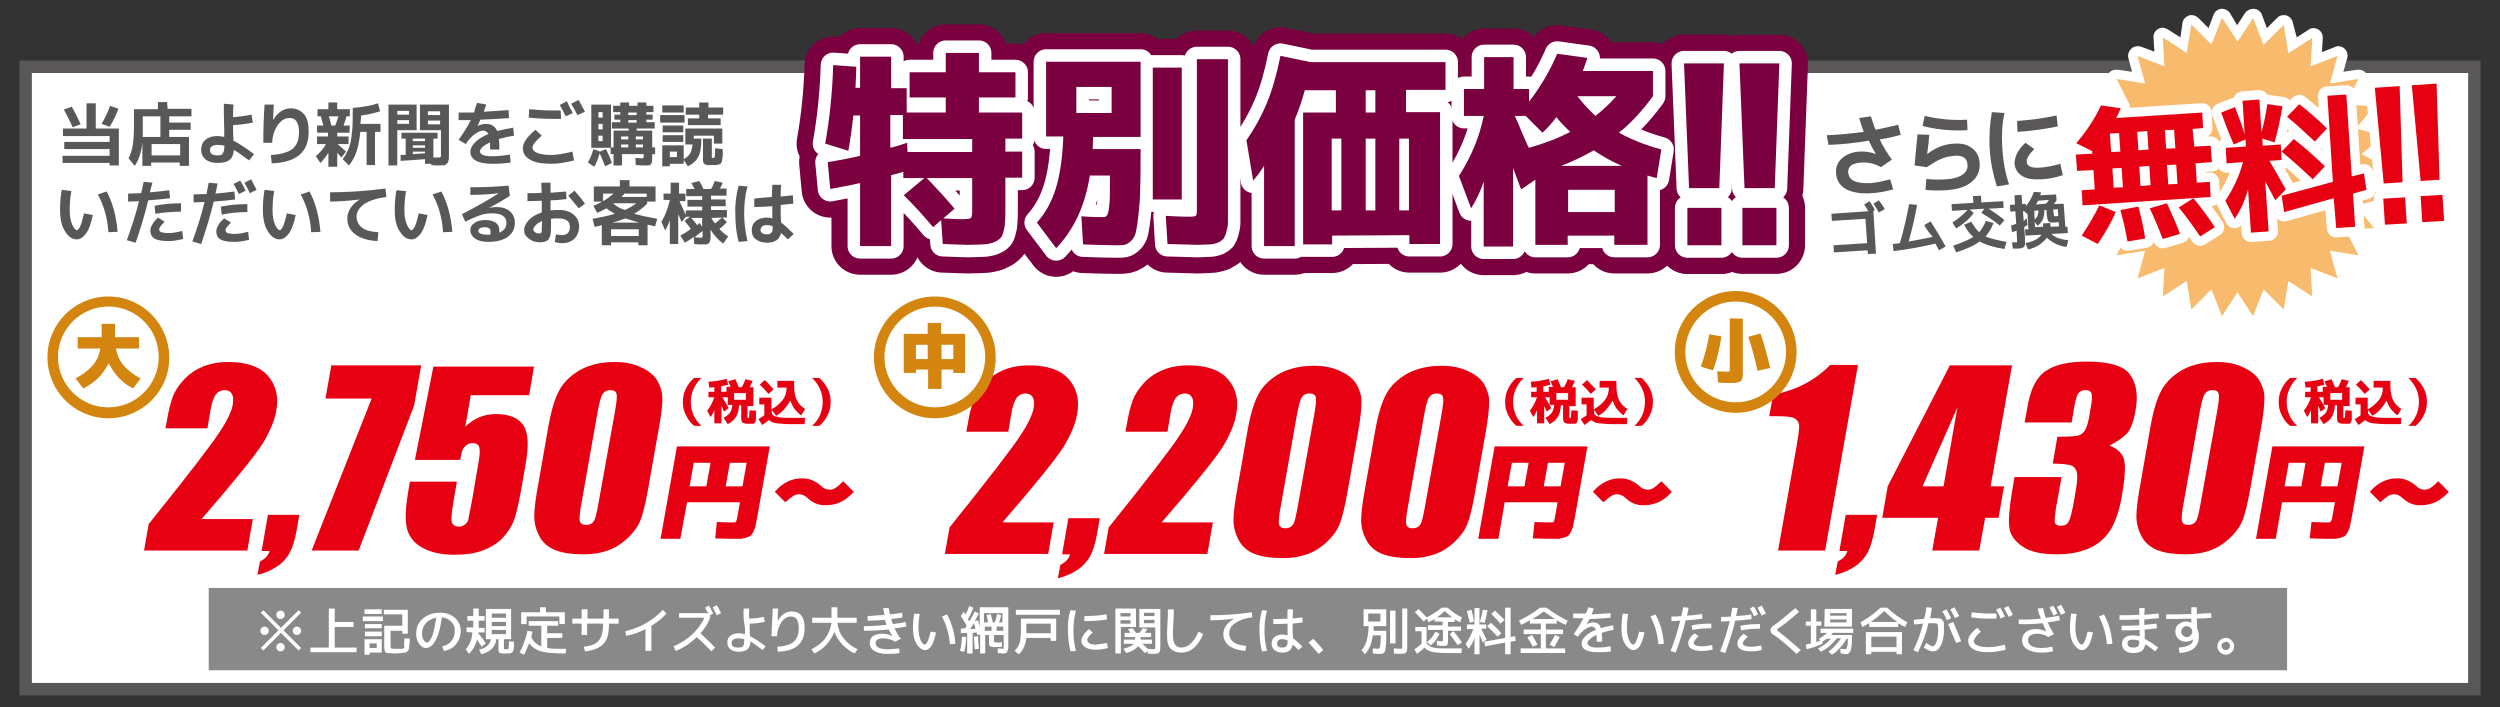 <?xml version="1.0" encoding="utf-8"?>
<!-- Generator: Adobe Illustrator 25.2.1, SVG Export Plug-In . SVG Version: 6.00 Build 0)  -->
<svg version="1.1" id="レイヤー_1" xmlns="http://www.w3.org/2000/svg" xmlns:xlink="http://www.w3.org/1999/xlink" x="0px"
	 y="0px" viewBox="0 0 595.3 168.4" style="enable-background:new 0 0 595.3 168.4;" xml:space="preserve">
<rect x="0" y="0" width="595.3" height="168.4" fill="#333333" stroke="none"/>
<style type="text/css">
	.st0{fill:#FFFFFF;stroke:#595757;stroke-width:2.972;stroke-miterlimit:10;}
	.st1{fill:#F8BA6D;}
	.st2{fill:#FFFFFF;}
	.st3{fill:#898989;}
	.st4{fill:#595757;}
	.st5{fill:#E60012;}
	.st6{fill:none;stroke:#7A0040;stroke-width:13.629;stroke-linecap:round;stroke-linejoin:round;stroke-miterlimit:10;}
	.st7{fill:none;stroke:#FFFFFF;stroke-width:5.943;stroke-linecap:round;stroke-linejoin:round;stroke-miterlimit:10;}
	.st8{fill:#7A0040;}
	.st9{fill:none;stroke:#FFFFFF;stroke-width:4.458;stroke-linecap:round;stroke-linejoin:round;stroke-miterlimit:10;}
	.st10{fill:#D3850F;}
</style>
<rect x="6.1" y="15.9" class="st0" width="583.1" height="148.2"/>
<path class="st1" d="M536.5,76.3c-0.4,0-0.7-0.2-0.9-0.5l-2.8-4.3l-2.8,4.3c-0.2,0.3-0.6,0.5-0.9,0.5H529c-0.4,0-0.8-0.3-0.9-0.7
	l-1.8-4.8l-3.6,3.6c-0.2,0.2-0.5,0.3-0.8,0.3c-0.1,0-0.2,0-0.3-0.1c-0.4-0.1-0.7-0.5-0.8-0.9l-0.8-5.1l-4.3,2.8
	c-0.2,0.1-0.4,0.2-0.6,0.2c-0.2,0-0.4-0.1-0.6-0.1c-0.4-0.2-0.6-0.6-0.6-1l0.3-5.1l-4.8,1.8c-0.1,0.1-0.3,0.1-0.4,0.1
	c-0.3,0-0.5-0.1-0.7-0.3c-0.3-0.3-0.4-0.7-0.3-1.1l1.3-5l-5.1,0.8c-0.1,0-0.1,0-0.2,0c-0.4,0-0.7-0.2-0.9-0.5
	c-0.2-0.3-0.3-0.8-0.1-1.2l2.3-4.6l-5.1-0.3c-0.4,0-0.8-0.3-1-0.7s-0.1-0.8,0.2-1.2l3.2-4l-5-1.3c-0.4-0.1-0.7-0.4-0.8-0.8
	c-0.1-0.4,0.1-0.8,0.4-1.1l4-3.2l-4.6-2.3c-0.4-0.2-0.6-0.6-0.6-1s0.2-0.8,0.6-1l4.6-2.3l-4-3.2c-0.3-0.3-0.5-0.7-0.4-1.1
	s0.4-0.7,0.8-0.8l5-1.3l-3.2-4c-0.3-0.3-0.3-0.8-0.2-1.2c0.2-0.4,0.5-0.6,1-0.7l5.1-0.3L503,19c-0.2-0.4-0.2-0.8,0.1-1.2
	c0.2-0.3,0.5-0.5,0.9-0.5c0.1,0,0.1,0,0.2,0l5.1,0.8l-1.3-5c-0.1-0.4,0-0.8,0.3-1.1c0.2-0.2,0.5-0.3,0.7-0.3c0.1,0,0.3,0,0.4,0.1
	l4.8,1.8l-0.3-5.1c0-0.4,0.2-0.8,0.6-1c0.2-0.1,0.4-0.1,0.6-0.1c0.2,0,0.4,0.1,0.6,0.2l4.3,2.8l0.8-5.1c0.1-0.4,0.4-0.8,0.8-0.9
	c0.1,0,0.2-0.1,0.3-0.1c0.3,0,0.6,0.1,0.8,0.3l3.6,3.6l1.8-4.8c0.1-0.4,0.5-0.7,0.9-0.7h0.1c0.4,0,0.7,0.2,0.9,0.5l2.8,4.3l2.8-4.3
	c0.2-0.3,0.6-0.5,0.9-0.5h0.1c0.4,0,0.8,0.3,0.9,0.7l1.8,4.8L543,5c0.2-0.2,0.5-0.3,0.8-0.3c0.1,0,0.2,0,0.3,0.1
	c0.4,0.1,0.7,0.5,0.8,0.9l0.8,5.1L550,8c0.2-0.1,0.4-0.2,0.6-0.2c0.2,0,0.4,0.1,0.6,0.1c0.4,0.2,0.6,0.6,0.6,1l-0.3,5.1l4.8-1.8
	c0.1-0.1,0.3-0.1,0.4-0.1c0.3,0,0.5,0.1,0.7,0.3c0.3,0.3,0.4,0.7,0.3,1.1l-1.3,5l5.1-0.8c0.1,0,0.1,0,0.2,0c0.4,0,0.7,0.2,0.9,0.5
	s0.3,0.8,0.1,1.2l-2.3,4.6l5.1,0.3c0.4,0,0.8,0.3,1,0.7c0.2,0.4,0.1,0.8-0.2,1.2l-3.2,4l5,1.3c0.4,0.1,0.7,0.4,0.8,0.8
	s-0.1,0.8-0.4,1.1l-4,3.2l4.6,2.3c0.4,0.2,0.6,0.6,0.6,1s-0.2,0.8-0.6,1l-4.6,2.3l4,3.2c0.3,0.3,0.5,0.7,0.4,1.1
	c-0.1,0.4-0.4,0.7-0.8,0.8l-5,1.3l3.2,4c0.3,0.3,0.3,0.8,0.2,1.2c-0.2,0.4-0.5,0.6-1,0.7l-5.1,0.3l2.3,4.6c0.2,0.4,0.2,0.8-0.1,1.2
	c-0.2,0.3-0.5,0.5-0.9,0.5c-0.1,0-0.1,0-0.2,0l-5.1-0.8l1.3,5c0.1,0.4,0,0.8-0.3,1.1c-0.2,0.2-0.5,0.3-0.7,0.3c-0.1,0-0.3,0-0.4-0.1
	l-4.8-1.8l0.3,5.1c0,0.4-0.2,0.8-0.6,1c-0.2,0.1-0.4,0.1-0.6,0.1c-0.2,0-0.4-0.1-0.6-0.2l-4.3-2.8l-0.8,5.1
	c-0.1,0.4-0.4,0.8-0.8,0.9c-0.1,0-0.2,0.1-0.3,0.1c-0.3,0-0.6-0.1-0.8-0.3l-3.6-3.6l-1.8,4.8c-0.1,0.4-0.5,0.7-0.9,0.7
	C536.6,76.3,536.6,76.3,536.5,76.3"/>
<path class="st2" d="M536.5,4.3l2.5,6.4l4.8-4.8l1.1,6.8l5.7-3.7l-0.4,6.8l6.4-2.5l-1.8,6.6l6.8-1.1l-3.1,6.1l6.8,0.4l-4.3,5.3
	l6.6,1.8l-5.3,4.3l6.1,3.1l-6.1,3.1l5.3,4.3L561,49l4.3,5.3l-6.8,0.4l3.1,6.1l-6.8-1.1l1.8,6.6l-6.4-2.5l0.4,6.8l-5.7-3.7l-1.1,6.8
	l-4.8-4.8l-2.5,6.4l-3.7-5.7l-3.7,5.7l-2.5-6.4l-4.8,4.8l-1.1-6.8l-5.7,3.7l0.4-6.8l-6.4,2.5l1.8-6.6l-6.8,1.1l3.1-6.1l-6.8-0.4
	l4.3-5.3l-6.6-1.8l5.3-4.3l-6.1-3.1l6.1-3.1l-5.3-4.3l6.6-1.8l-4.3-5.3l6.8-0.4l-3.1-6.1l6.8,1.1l-1.8-6.6l6.4,2.5L515,8.9l5.7,3.7
	l1.1-6.8l4.8,4.8l2.5-6.4l3.7,5.7L536.5,4.3 M550.6,8.9L550.6,8.9 M556.7,13.3L556.7,13.3 M561.7,18.8L561.7,18.8 M536.5,2.1
	c-0.7,0-1.5,0.4-1.9,1L532.7,6L531,3.1c-0.4-0.6-1.1-1-1.9-1c-0.1,0-0.2,0-0.2,0c-0.8,0.1-1.5,0.6-1.8,1.4l-1.2,3.2l-2.4-2.4
	c-0.4-0.4-1-0.7-1.6-0.7c-0.2,0-0.5,0-0.7,0.1c-0.8,0.3-1.4,0.9-1.5,1.8l-0.5,3.4l-3-1.9c-0.4-0.2-0.8-0.4-1.2-0.4s-0.8,0.1-1.1,0.3
	c-0.7,0.4-1.2,1.2-1.1,2l0.2,3.4l-3.2-1.2c-0.3-0.1-0.5-0.1-0.8-0.1c-0.5,0-1.1,0.2-1.5,0.6c-0.6,0.6-0.9,1.4-0.7,2.2l0.9,3.3
	l-3.4-0.5c-0.1,0-0.2,0-0.4,0c-0.7,0-1.4,0.3-1.8,0.9c-0.5,0.7-0.6,1.6-0.2,2.3l1.6,3l-3.4,0.2c-0.8,0-1.6,0.6-1.9,1.3
	c-0.3,0.8-0.2,1.7,0.3,2.3l2.2,2.7l-3.3,0.9c-0.8,0.2-1.4,0.9-1.6,1.7c-0.2,0.8,0.1,1.7,0.8,2.2l2.7,2.1l-3,1.5
	c-0.7,0.4-1.2,1.1-1.2,2c0,0.8,0.5,1.6,1.2,2l3,1.5l-2.7,2.1c-0.7,0.5-1,1.4-0.8,2.2s0.8,1.5,1.6,1.7l3.3,0.9l-2.2,2.7
	c-0.5,0.7-0.6,1.5-0.3,2.3c0.3,0.8,1.1,1.3,1.9,1.3l3.4,0.2l-1.6,3c-0.4,0.7-0.3,1.6,0.2,2.3c0.4,0.6,1.1,0.9,1.8,0.9
	c0.1,0,0.2,0,0.4,0l3.4-0.5l-0.9,3.3c-0.2,0.8,0,1.7,0.7,2.2c0.4,0.4,0.9,0.6,1.5,0.6c0.3,0,0.5,0,0.8-0.1l3.2-1.2l-0.2,3.4
	c0,0.8,0.4,1.6,1.1,2c0.3,0.2,0.7,0.3,1.1,0.3c0.4,0,0.8-0.1,1.2-0.4l2.9-1.9l0.5,3.4c0.1,0.8,0.7,1.5,1.5,1.8
	c0.2,0.1,0.5,0.1,0.7,0.1c0.6,0,1.2-0.2,1.6-0.7l2.4-2.4L527,76c0.3,0.8,1,1.3,1.8,1.4c0.1,0,0.2,0,0.2,0c0.7,0,1.5-0.4,1.9-1
	l1.9-2.9l1.9,2.9c0.4,0.6,1.1,1,1.9,1c0.1,0,0.2,0,0.2,0c0.8-0.1,1.5-0.6,1.8-1.4l1.2-3.2l2.4,2.4c0.4,0.4,1,0.7,1.6,0.7
	c0.2,0,0.5,0,0.7-0.1c0.8-0.3,1.4-0.9,1.5-1.8l0.5-3.4l2.9,1.9c0.4,0.2,0.8,0.4,1.2,0.4s0.8-0.1,1.1-0.3c0.7-0.4,1.2-1.2,1.1-2
	l-0.2-3.4l3.2,1.2c0.3,0.1,0.5,0.1,0.8,0.1c0.5,0,1.1-0.2,1.5-0.6c0.6-0.6,0.9-1.4,0.7-2.2l-0.9-3.3l3.4,0.5c0.1,0,0.2,0,0.4,0
	c0.7,0,1.4-0.3,1.8-0.9c0.5-0.7,0.6-1.6,0.2-2.3l-1.6-3l3.4-0.2c0.8,0,1.6-0.6,1.9-1.3c0.3-0.8,0.2-1.7-0.3-2.3l-2.2-2.7l3.3-0.9
	c0.8-0.2,1.4-0.9,1.6-1.7c0.2-0.8-0.1-1.7-0.8-2.2l-2.7-2.1l3-1.5c0.7-0.4,1.2-1.1,1.2-2c0-0.8-0.5-1.6-1.2-2l-3-1.5l2.7-2.1
	c0.7-0.5,1-1.4,0.8-2.2s-0.8-1.5-1.6-1.7l-3.3-0.9l2.2-2.7c0.5-0.7,0.6-1.5,0.3-2.3s-1.1-1.3-1.9-1.3l-3.4-0.2l1.5-3
	c0.2-0.3,0.3-0.7,0.3-1.1c0-1.2-1-2.2-2.2-2.2l0,0h-0.1c-0.1,0-0.2,0-0.3,0l-3.3,0.5l0.9-3.2c0.1-0.2,0.1-0.4,0.1-0.7
	c0-1.2-1-2.2-2.2-2.2l0,0h-0.1c-0.3,0-0.5,0.1-0.7,0.2l-3.1,1.2l0.2-3.3c0-0.1,0-0.2,0-0.2c0-1.2-1-2.2-2.2-2.2l0,0l0,0l0,0l0,0l0,0
	l0,0l0,0c-0.5,0-0.9,0.1-1.2,0.4l-2.8,1.8L546,5.5c-0.1-0.8-0.7-1.5-1.5-1.8c-0.2-0.1-0.5-0.1-0.7-0.1c-0.6,0-1.2,0.2-1.6,0.7
	l-2.4,2.4l-1.2-3.2c-0.3-0.8-1-1.3-1.8-1.4C536.7,2.1,536.6,2.1,536.5,2.1"/>
<rect x="49.7" y="140" class="st3" width="494.9" height="19.6"/>
<path class="st4" d="M26.1,37.1v-1.6H15.3v-1.7h10.8v-1.4H15v-1.8h5.6v-6h2.2v6h5.5v8.8h-2.2v-0.6H14.9v-1.7H26.1z M17.1,25.4
	c0.7,1.3,1.4,2.6,2.1,4.2l-1.9,0.7c-0.7-1.6-1.4-3-2.1-4.2L17.1,25.4z M28.2,25.9c-0.5,1.4-1.2,2.9-2.1,4.3l-1.9-0.7
	c0.8-1.4,1.5-2.8,2-4.3L28.2,25.9z"/>
<path class="st4" d="M39.9,25.9h5.7v1.8h-5.3v1.5h5.1v1.7h-5.1v1.7H45v6.9h-2.2v-0.8H36v0.8h-2.1v-5.6c-0.2,2.2-0.8,4.1-1.8,5.6
	l-1.5-1.8c0.5-0.9,0.8-1.9,1-3.1c0.2-1.2,0.3-2.8,0.3-4.8V26h5.7v-1.7h2.2L39.9,25.9L39.9,25.9z M34,32.6h4.2v-4.9H34v3.6
	C34,31.6,34,32,34,32.6 M36.1,37h6.8v-2.7h-6.8V37z"/>
<path class="st4" d="M55.6,24.9c-0.1,1-0.1,2-0.1,3c1.4-0.1,2.9-0.3,4.4-0.6l0.3,1.9c-1.5,0.3-3.1,0.5-4.7,0.6c0,0.2,0,0.4,0,0.7
	c0,0.3,0,0.5,0,0.7c0,1,0.1,1.7,0.1,2.3c1.2,0.6,2.9,1.7,4.9,3.2l-1.2,1.5c-1.5-1.1-2.7-2-3.6-2.5c-0.1,1.1-0.4,1.9-1.1,2.4
	c-0.6,0.5-1.6,0.7-2.9,0.7c-1.1,0-2.1-0.3-2.8-0.9c-0.7-0.6-1-1.3-1-2.3c0-0.9,0.3-1.7,1-2.3s1.6-0.9,2.8-0.9c0.6,0,1.2,0.1,1.7,0.2
	v-1.5c-0.1-2.8-0.1-5-0.1-6.4L55.6,24.9z M53.5,34.7c-0.5-0.1-1-0.2-1.6-0.2s-1,0.1-1.4,0.3C50.2,35,50,35.3,50,35.7
	c0,0.9,0.6,1.3,1.8,1.3c0.6,0,1-0.1,1.2-0.4c0.2-0.3,0.4-0.7,0.4-1.4c0-0.1,0-0.1,0-0.3C53.5,34.9,53.5,34.8,53.5,34.7"/>
<path class="st4" d="M63,24.9h2.2c-0.1,1.2-0.1,2.4-0.2,3.7l0,0c1.1-1.8,2.5-2.8,4.2-2.8c1.4,0,2.4,0.5,3.2,1.4
	c0.8,0.9,1.1,2.3,1.1,4.2c0,4.8-2.9,7.3-8.8,7.5l-0.2-2c2.3-0.1,4-0.6,5.1-1.4c1.1-0.9,1.6-2.2,1.6-4c0-2.3-0.8-3.5-2.3-3.4
	c-1,0-1.9,0.5-2.7,1.6c-0.8,1.1-1.3,2.5-1.4,4.3h-2.1C62.7,30.7,62.8,27.7,63,24.9"/>
<path class="st4" d="M83.2,31.6h-2.9v0.9H83v1.8h-2.6c0.6,0.5,1.2,1.1,2,1.8l-1.1,1.4c-0.4-0.5-0.8-0.9-1-1.1v3.3h-2.1v-3.3
	c-0.6,0.9-1.2,1.7-1.9,2.4l-1.1-1.6c1-0.9,1.9-1.8,2.4-2.9h-2.1v-1.8h2.6v-0.9h-2.6v-1.7H77c-0.2-0.7-0.4-1.4-0.6-2.2h-0.8V26h2.6
	v-1.6h2.1V26h3v1.7h-0.8c-0.2,0.9-0.5,1.6-0.7,2.2h1.5L83.2,31.6L83.2,31.6z M78.9,29.9h0.9c0.3-0.6,0.5-1.4,0.8-2.2h-2.3
	C78.5,28.2,78.7,29,78.9,29.9 M85.8,29.5h4.8v1.9h-1.3v7.9h-2v-7.9h-1.5c-0.2,1.9-0.5,3.5-0.9,4.7c-0.4,1.2-1,2.3-1.8,3.3l-1.5-1.5
	c0.7-0.9,1.1-1.8,1.5-2.7c0.3-0.9,0.6-2.1,0.7-3.5c0.2-1.5,0.2-3.5,0.2-6c2.3-0.2,4.3-0.5,6-1.1l0.5,1.9c-1.3,0.4-2.8,0.8-4.5,1
	C85.9,28.4,85.9,29.1,85.8,29.5"/>
<path class="st4" d="M92.5,24.9h6.7V31h-4.6v8.4h-2.1V24.9z M94.6,27.3h2.8v-0.9h-2.8V27.3z M94.6,29.5h2.8v-0.9h-2.8V29.5z
	 M104.4,39.4c-0.4,0-0.9,0-1.7-0.1V39h-1.5v-1.1c-2.3,0.2-4.3,0.3-5.8,0.4v-1.4c0.1,0,0.3,0,0.6,0c0.3,0,0.4,0,0.6,0V33h-1v-1.4h8.6
	V33h-1v4.5c0.5,0,0.8,0,1,0c0.4,0,0.6,0,0.7-0.1s0.1-0.3,0.1-0.7V31h-5v-6.1h6.9v11.8c0,0.7,0,1.2-0.1,1.5c0,0.3-0.2,0.6-0.4,0.8
	c-0.2,0.2-0.5,0.3-0.7,0.4C105.5,39.3,105,39.4,104.4,39.4 M101.2,33h-2.9v0.6h2.9V33z M101.2,34.6h-2.9v0.6h2.9V34.6z M101.2,36.1
	h-2.9v0.6c1-0.1,1.9-0.1,2.9-0.2V36.1z M104.8,26.5h-2.9v0.9h2.9V26.5z M104.8,28.7h-2.9v0.9h2.9V28.7z"/>
<path class="st4" d="M113.6,24.5l2.2,0.4c-0.3,0.8-0.5,1.3-0.6,1.7c1.5-0.1,3.5-0.2,5.9-0.4l0.1,1.9c-2.3,0.2-4.5,0.3-6.8,0.4
	c-0.2,0.4-0.4,0.9-0.7,1.5l0,0c0.6-0.3,1.3-0.5,1.9-0.5c0.7,0,1.3,0.1,1.7,0.4c0.5,0.3,0.8,0.7,1.1,1.3c1.2-0.3,2.5-0.6,3.8-0.8
	l0.2,1.9c-1.3,0.2-2.4,0.5-3.6,0.8c0.1,0.8,0.1,1.6,0.1,2.5h-2.2c0-0.7,0-1.3,0-1.7c-0.8,0.4-1.4,0.7-1.8,1.1
	c-0.4,0.4-0.6,0.7-0.6,1c0,0.4,0.2,0.7,0.7,0.9c0.4,0.2,1.2,0.3,2.3,0.3c1,0,2.4-0.1,4.1-0.4l0.2,1.9c-1.4,0.2-2.8,0.3-4.3,0.3
	c-3.5,0-5.3-1-5.3-2.9c0-0.7,0.4-1.5,1.1-2.2s1.8-1.4,3.2-2c-0.3-0.5-0.7-0.8-1.3-0.8c-0.5,0-1.2,0.3-1.9,0.8
	c-0.7,0.5-1.5,1.3-2.2,2.4l-1.7-1c1.3-1.8,2.2-3.3,2.9-4.7c-0.6,0-1.6,0-2.9,0v-1.8c1.6,0,2.9,0,3.7,0
	C113,26.2,113.2,25.5,113.6,24.5"/>
<path class="st4" d="M127.5,30.9l1.5,1.4c-1.5,1.3-2.2,2.2-2.2,2.9c0,0.5,0.4,0.9,1.1,1.2c0.7,0.3,1.8,0.5,3.3,0.5
	c1.4,0,3.1-0.3,5.1-0.8l0.4,2.1c-2,0.5-3.8,0.8-5.4,0.8c-2.3,0-4-0.3-5.1-1c-1.1-0.6-1.7-1.5-1.7-2.7
	C124.5,34,125.5,32.6,127.5,30.9 M131.6,26.3c0.5,0,1.2,0,1.9,0l0.1,2c-0.4,0-1.1,0-2,0c-2,0-3.9-0.1-5.7-0.3l0.1-2
	C128,26.2,129.8,26.3,131.6,26.3 M136.4,26.9l-1.7,0.8c-0.4-0.9-0.9-1.8-1.4-2.7l1.7-0.9C135.4,25.1,135.9,26,136.4,26.9
	 M139.3,26.6l-1.8,0.8c-0.5-1-1-1.9-1.5-2.7l1.8-0.9C138.2,24.6,138.7,25.5,139.3,26.6"/>
<path class="st4" d="M140,38.7c0.6-1.1,1-2.1,1.3-3.2l1.6,0.6l1.4-0.6c0.5,1,1,2.1,1.4,3.3l-1.6,0.8c-0.4-1-0.8-2-1.3-3.1
	c-0.4,1.3-0.8,2.4-1.3,3.2L140,38.7z M155.8,30.6h-4.2v0.5h3.7v4h0.7v1.6h-0.7v0.2c0,0.4,0,0.8,0,1s0,0.5-0.1,0.7
	c0,0.2-0.1,0.4-0.2,0.5c-0.1,0.1-0.2,0.2-0.3,0.2c-0.2,0.1-0.3,0.1-0.5,0.1s-0.4,0-0.7,0s-1,0-2.1-0.1l-0.1-1.7
	c0.9,0.1,1.4,0.1,1.5,0.1c0.2,0,0.4,0,0.4-0.1s0.1-0.3,0.1-0.6v-0.3h-5.2v2.7h-2v-2.7h-0.7v-1.5h-2.7h-1.9V24.9h4.7v10.2h0.6v-4h3.6
	v-0.5h-4v-1.5h2v-0.6h-1.4v-1.2h1.4v-0.6H146v-1.5h1.7v-0.8h2.1v0.8h2v-0.8h2.1v0.8h1.7v1.5h-1.7v0.6h1.5v1.2h-1.5v0.6h2v1.5H155.8z
	 M142.5,28h1v-1.3h-1V28z M142.5,30.8h1v-1.3h-1V30.8z M142.5,33.6h1v-1.3h-1V33.6z M147.9,33.2h1.7v-0.7h-1.7V33.2z M147.9,35.1
	h1.7v-0.7h-1.7V35.1z M149.6,27.4h2v-0.6h-2V27.4z M149.6,29.2h2v-0.6h-2V29.2z M153.1,32.5h-1.7v0.7h1.7V32.5z M153.1,34.4h-1.7
	v0.7h1.7V34.4z"/>
<path class="st4" d="M157.2,27.4h5.8v1.8h-5.8V27.4z M157.7,25.1h5.1v1.7h-5.1V25.1z M172,30.6v3.6h-2v-1.9h-4.8V33h1.8
	c0,1.9-0.2,3.4-0.7,4.3c-0.5,1-1.3,1.7-2.5,2.3l-1-1.5V39h-3.3v0.6h-1.8v-5h5.1v3.3c0.7-0.4,1.2-0.8,1.5-1.3s0.5-1.2,0.6-2.2h-1.7
	v-3.8C163.2,30.6,172,30.6,172,30.6z M157.8,29.9h4.9v1.6h-4.9V29.9z M157.8,32.2h4.9v1.6h-4.9V32.2z M159.5,37.4h1.7v-1.3h-1.7
	V37.4z M172.2,25.6v1.7h-3.6v0.9h3v1.6h-7.8v-1.6h2.7v-0.9h-3.2v-1.7h3.2v-1.2h2.2v1.2H172.2z M167.5,33h2v4.3c0,0.2,0,0.3,0,0.3
	s0.1,0,0.3,0s0.4-0.1,0.4-0.3s0.1-0.9,0.1-2l1.8,0.2c0,0.5,0,1,0,1.3s0,0.6-0.1,0.9c0,0.3-0.1,0.6-0.1,0.7c0,0.1-0.1,0.3-0.2,0.4
	c-0.1,0.2-0.2,0.3-0.3,0.3s-0.2,0.1-0.4,0.1s-0.4,0.1-0.6,0.1h-0.8c-0.4,0-0.7,0-0.9,0s-0.4,0-0.6-0.1c-0.2,0-0.3-0.1-0.4-0.2
	c-0.1-0.1-0.2-0.2-0.2-0.3c-0.1-0.2-0.1-0.3-0.1-0.5s0-0.4,0-0.8V33H167.5z"/>
<path class="st4" d="M17,45.5c-0.3,1.5-0.4,3-0.4,4.6c0,1.4,0.2,2.5,0.6,3.4s0.8,1.3,1.1,1.3c0.2,0,0.3-0.1,0.5-0.4
	c0.2-0.2,0.4-0.7,0.6-1.3s0.4-1.4,0.6-2.3l2.1,0.4c-0.4,2-0.9,3.4-1.6,4.4c-0.7,0.9-1.4,1.4-2.2,1.4c-1.1,0-2-0.6-2.8-1.9
	c-0.8-1.2-1.2-2.9-1.2-5.1c0-1.6,0.1-3.2,0.4-4.8L17,45.5z M23.3,46.3l2.1-0.7c1.5,2.8,2.3,6,2.6,9.6l-2.2,0.1
	c-0.1-1.8-0.4-3.4-0.8-4.8C24.6,49,24,47.6,23.3,46.3"/>
<path class="st4" d="M35.7,45.8c1.4-0.1,3-0.3,4.6-0.5l0.2,1.9c-1.7,0.2-3.5,0.4-5.2,0.5c-0.8,3.3-1.8,6.6-3,10.1l-2.1-0.6
	c1.2-3.3,2.2-6.4,2.9-9.3c-0.6,0-1.4,0.1-2.6,0.1v-1.9c1,0,2-0.1,3.1-0.1c0.1-0.3,0.3-1.2,0.6-2.7l2.1,0.2
	C36,44.5,35.8,45.3,35.7,45.8 M43.4,55l0.2,1.9c-1.2,0.3-2.3,0.5-3.4,0.5c-1.6,0-2.8-0.2-3.4-0.6c-0.7-0.4-1-1.1-1-1.9
	c0-0.5,0.2-1,0.5-1.5c0.3-0.6,0.8-1.1,1.3-1.6l1.6,1c-0.8,0.8-1.3,1.4-1.3,1.8c0,0.3,0.2,0.6,0.5,0.7c0.4,0.1,0.9,0.2,1.8,0.2
	C41.1,55.5,42.2,55.3,43.4,55 M43.1,50.4c-2.1,0-4.1,0.2-6.1,0.5L36.8,49c2-0.4,4.1-0.6,6.3-0.6V50.4z"/>
<path class="st4" d="M49.7,43.5l2.1,0.2c-0.2,1-0.3,1.8-0.5,2.4c1.4-0.1,2.9-0.3,4.5-0.5l0.2,1.9c-1.7,0.2-3.4,0.4-5.1,0.5
	c-0.8,3.3-1.8,6.6-3,10.1l-2.1-0.6c1.2-3.3,2.2-6.4,2.9-9.4c-0.9,0-1.8,0.1-2.6,0.1v-1.9c1,0,2-0.1,3.1-0.1
	C49.2,45.9,49.4,45,49.7,43.5 M59.1,55.2l0.2,1.9c-1.2,0.3-2.3,0.5-3.4,0.5c-1.6,0-2.8-0.2-3.4-0.6c-0.7-0.4-1-1.1-1-1.9
	c0-0.5,0.2-1,0.5-1.5c0.3-0.6,0.8-1.1,1.4-1.6l1.6,1c-0.8,0.8-1.3,1.4-1.3,1.8c0,0.3,0.2,0.6,0.5,0.7c0.4,0.1,0.9,0.2,1.8,0.2
	C56.8,55.7,57.9,55.5,59.1,55.2 M52.6,49.2c2-0.4,4.1-0.6,6.3-0.6v1.9c-2.1,0-4.1,0.2-6.1,0.6L52.6,49.2z M58.5,45.4l-1.6,0.8
	c-0.4-0.7-0.8-1.6-1.3-2.4l1.6-0.8C57.7,43.8,58.1,44.6,58.5,45.4 M61.1,45.2L59.5,46c-0.6-1.2-1-2-1.3-2.5l1.6-0.8
	C60.3,43.6,60.7,44.5,61.1,45.2"/>
<path class="st4" d="M65.3,45.5c-0.3,1.5-0.4,3-0.4,4.6c0,1.4,0.2,2.5,0.6,3.4s0.8,1.3,1.1,1.3c0.2,0,0.3-0.1,0.5-0.4
	c0.2-0.2,0.4-0.7,0.6-1.3s0.4-1.4,0.6-2.3l2.1,0.4c-0.4,2-0.9,3.4-1.6,4.4c-0.7,0.9-1.4,1.4-2.2,1.4c-1.1,0-2-0.6-2.8-1.9
	c-0.8-1.2-1.2-2.9-1.2-5.1c0-1.6,0.1-3.2,0.4-4.8L65.3,45.5z M71.6,46.3l2.1-0.7c1.5,2.8,2.3,6,2.6,9.6l-2.2,0.1
	c-0.1-1.8-0.4-3.4-0.8-4.8C72.9,49,72.3,47.6,71.6,46.3"/>
<path class="st4" d="M78.4,45.8c4.2,0,8.6-0.3,13.4-0.9l0.2,2c-2.3,0.3-4.1,0.9-5.3,1.7c-1.2,0.9-1.8,1.9-1.8,3c0,1,0.4,1.9,1.3,2.6
	s2.2,1,3.9,1.1l-0.2,2.1c-2.3-0.1-4.1-0.7-5.3-1.6c-1.3-1-1.9-2.2-1.9-3.8c0-0.9,0.3-1.7,0.8-2.5s1.3-1.5,2.2-2l0,0
	c-2.6,0.3-5,0.5-7.1,0.5v-2.2H78.4z"/>
<path class="st4" d="M96.7,45.5c-0.3,1.5-0.4,3-0.4,4.6c0,1.4,0.2,2.5,0.6,3.4s0.8,1.3,1.1,1.3c0.2,0,0.3-0.1,0.5-0.4
	c0.2-0.2,0.4-0.7,0.6-1.3s0.4-1.4,0.6-2.3l2.1,0.4c-0.4,2-0.9,3.4-1.6,4.4C99.5,56.5,98.8,57,98,57c-1.1,0-2-0.6-2.8-1.9
	c-0.8-1.1-1.2-2.8-1.2-5c0-1.6,0.1-3.2,0.4-4.8L96.7,45.5z M103,46.3l2.1-0.7c1.5,2.8,2.3,6,2.6,9.6l-2.2,0.1
	c-0.1-1.8-0.4-3.4-0.8-4.8C104.3,49,103.7,47.6,103,46.3"/>
<path class="st4" d="M111.8,44.6c3,0,6.1-0.1,9.3-0.4l0.3,2.4c-0.4,0.3-0.9,0.6-1.4,0.9c-0.5,0.3-1.1,0.7-1.9,1.1
	c-0.7,0.4-1.3,0.7-1.6,0.9l0,0c0.5-0.1,1.1-0.2,1.6-0.2c1.4,0,2.5,0.3,3.3,1s1.2,1.6,1.2,2.8c0,1.4-0.6,2.5-1.7,3.3
	s-2.7,1.2-4.7,1.2c-1.3,0-2.4-0.3-3.1-0.8s-1.1-1.2-1.1-2c0-0.7,0.3-1.3,1-1.7c0.6-0.5,1.5-0.7,2.5-0.7c1.1,0,1.9,0.2,2.5,0.6
	c0.6,0.4,0.9,1,0.9,1.8c0,0.2,0,0.4,0,0.6c1.1-0.5,1.7-1.2,1.7-2.3c0-1.5-1.1-2.3-3.4-2.3c-0.9,0-1.8,0.1-2.7,0.4
	c-0.9,0.3-2.2,0.8-3.7,1.6L110,51c3.3-1.7,6.3-3.4,8.8-5l0,0c-2.4,0.3-4.6,0.4-6.8,0.4v-1.8H111.8z M116.7,56
	c0.1-0.3,0.1-0.6,0.1-0.9c0-0.7-0.5-1-1.4-1c-0.5,0-0.8,0.1-1.1,0.2c-0.2,0.2-0.4,0.4-0.4,0.6c0,0.7,0.8,1,2.3,1h0.5V56z"/>
<path class="st4" d="M128.9,43.5h2.2c0,1.1,0,1.9,0,2.4c1.3-0.1,2.5-0.2,3.7-0.3l0.1,1.8c-1.5,0.2-2.8,0.3-3.8,0.3
	c0,0.2,0,0.4,0,0.7v0.7c0,0.1,0,0.3,0,0.5s0,0.4,0,0.5c0.7-0.1,1.4-0.1,2.1-0.1c1.4,0,2.5,0.4,3.4,1.1c0.8,0.7,1.3,1.6,1.3,2.8
	s-0.4,2.2-1.1,2.9c-0.7,0.7-1.7,1.1-2.9,1.1c-0.7,0-1.3-0.1-1.8-0.3l0.3-1.8c0.5,0.1,0.9,0.2,1.4,0.2c0.6,0,1.1-0.2,1.4-0.5
	c0.3-0.3,0.5-0.8,0.5-1.5c0-1.3-0.9-2-2.8-2c-0.6,0-1.1,0-1.7,0.1c0,0.5,0,1.3,0,2.4c0,1.2-0.2,2-0.6,2.5c-0.4,0.5-1.1,0.7-2,0.7
	c-1.1,0-2-0.3-2.7-0.9c-0.8-0.6-1.1-1.2-1.1-2s0.4-1.6,1.1-2.4c0.8-0.8,1.8-1.4,3.1-1.8c0-0.2,0-0.4,0-0.7s0-0.6,0-0.7v-0.7
	c0-0.3,0-0.5,0-0.7c-1,0-2.1,0.1-3.4,0.1V46c1.3,0,2.4,0,3.4-0.1C128.9,44.9,128.9,44.1,128.9,43.5 M129.1,52.6
	c-0.6,0.3-1.2,0.6-1.5,1c-0.4,0.4-0.6,0.7-0.6,1s0.1,0.5,0.4,0.7s0.6,0.3,0.9,0.3c0.3,0,0.5-0.1,0.6-0.2c0.1-0.1,0.1-0.5,0.1-1.1
	L129.1,52.6L129.1,52.6z M135.3,46.6l1.5-1.2c1,1.1,1.8,2.1,2.5,3.1l-1.5,1.1C137.1,48.7,136.2,47.7,135.3,46.6"/>
<path class="st4" d="M145.5,57.7v0.7h-2.2v-4.8c-0.1,0-0.3,0.1-0.7,0.2c-0.4,0.1-0.7,0.2-1,0.2l-0.5-1.9c2.3-0.4,4-0.8,5.3-1.2
	c-0.7-0.4-1.4-0.8-2-1.3c-0.7,0.4-1.5,0.8-2.2,1.1l-0.9-1.7c0.8-0.3,1.5-0.7,2.1-1h-2v-3.6h6.2v-1.5h2.3v1.5h6.2V48h-2v0.5
	c-0.9,0.9-1.9,1.7-3.1,2.4c1.4,0.4,3.3,0.8,5.5,1.2l-0.5,1.8c-0.6-0.1-1.2-0.3-1.8-0.4v4.9H152v-0.7H145.5z M143.6,47.9
	c0.9-0.5,1.8-1.2,2.5-1.8h-2.5V47.9z M152.1,54.6h-6.6v1.6h6.6V54.6z M152.2,53c-1.2-0.3-2.3-0.7-3.3-1c-0.8,0.3-1.8,0.7-3.1,1
	H152.2z M148.8,50c1.1-0.5,2-1,2.7-1.6h-5.3c0,0,0,0-0.1,0c0,0,0,0-0.1,0C146.7,49.1,147.6,49.6,148.8,50 M148,46.9h6v-0.8h-5.3
	C148.5,46.4,148.2,46.6,148,46.9"/>
<path class="st4" d="M158,46.1h1.7v-2.6h2v2.6h1.5v1.8h-1.4c0.8,1.8,1.3,2.9,1.5,3.3v-1.1h3.9v-0.9h-3.5v-1.6h3.5v-0.9h-3.8V45h2
	c-0.3-0.5-0.5-1-0.8-1.4l1.9-0.5c0.4,0.6,0.7,1.2,1,1.9h1.8c0.4-0.6,0.7-1.3,0.9-1.9l1.9,0.4c-0.2,0.5-0.4,1-0.7,1.4h1.6v1.7h-3.7
	v0.9h3.5v1.6h-3.5V50h3.8v1.8H172l1.1,1.1c-0.6,0.6-1.2,1.2-1.8,1.6c0.6,0.7,1.3,1.3,2.1,1.8l-1.2,1.7c-1.2-0.9-2.2-2-3-3.3v0.8
	c0,0.4,0,0.8,0,1.1s-0.1,0.5-0.1,0.7c-0.1,0.2-0.1,0.4-0.2,0.5c-0.1,0.1-0.2,0.2-0.4,0.3s-0.4,0.1-0.6,0.1c-0.2,0-0.5,0-0.9,0
	c-0.3,0-0.8,0-1.7-0.1l-0.1-1.7c-0.7,0.5-1.4,1-2.1,1.4l-1.1-1.7c1.1-0.6,1.9-1.1,2.5-1.6c-0.4-0.6-0.9-1.2-1.5-1.9l1.3-1h-1l-1,1.3
	c-0.1-0.2-0.2-0.6-0.4-1s-0.3-0.7-0.4-0.9v7.1h-2v-5.7c-0.3,1-0.7,1.8-1.1,2.5l-0.9-2.1c1-1.6,1.6-3.4,2-5.2H158V46.1z M167.2,54
	v-2.1h-2.6c0.4,0.4,0.9,1,1.4,1.7c0.2-0.2,0.4-0.3,0.6-0.5L167.2,54z M165.4,56.5c0.5,0,0.9,0.1,1.3,0.1c0.3,0,0.5,0,0.5-0.1
	c0.1-0.1,0.1-0.3,0.1-0.6V55C166.7,55.4,166.1,55.9,165.4,56.5 M169.4,51.9c0.2,0.4,0.5,0.9,0.9,1.3c0.5-0.4,1.1-0.9,1.6-1.4
	L169.4,51.9L169.4,51.9z"/>
<path class="st4" d="M175.9,44.2l2.1,0.2c-0.6,2.1-0.8,4.2-0.8,6.5s0.3,4.4,0.8,6.5l-2.1,0.2c-0.6-2.1-0.8-4.4-0.8-6.7
	C175,48.6,175.3,46.3,175.9,44.2 M183.8,46.9c0-1.1,0.1-2.1,0.1-2.9h2.1c-0.1,1-0.1,2-0.1,2.8c1-0.1,2-0.2,2.9-0.3l0.1,2
	c-1,0.1-2,0.2-3,0.3c0,0.2,0,0.3,0,0.5s0,0.4,0,0.7s0,0.5,0,0.6c0,0.5,0,1.3,0.1,2.4c0.8,0.6,1.8,1.5,3,2.7l-1.4,1.3
	c-0.6-0.6-1.1-1.1-1.6-1.5c-0.2,0.7-0.5,1.3-1.1,1.7s-1.3,0.6-2.2,0.6c-1.1,0-2-0.3-2.7-0.8s-1-1.3-1-2.2s0.3-1.6,1-2.2
	c0.7-0.5,1.5-0.8,2.7-0.8c0.4,0,0.8,0.1,1.2,0.2c0-0.6,0-1,0-1.3c0-0.4,0-0.9,0-1.6c-1.5,0.1-2.9,0.2-4.3,0.2v-2
	C180.9,47.1,182.4,47,183.8,46.9 M184,53.9c-0.4-0.2-0.9-0.3-1.4-0.3s-0.8,0.1-1.1,0.3c-0.2,0.2-0.4,0.5-0.4,0.8
	c0,0.4,0.1,0.6,0.4,0.8c0.2,0.2,0.6,0.3,1.1,0.3s0.8-0.1,1.1-0.4c0.2-0.2,0.3-0.6,0.3-1.2L184,53.9L184,53.9z"/>
<path class="st2" d="M71.7,145.9l-4.2,4.2l4.2,4.2l-0.6,0.6l-4.2-4.2l-4.2,4.2l-0.6-0.6l4.2-4.2l-4.2-4.2l0.6-0.6l4.2,4.2l4.2-4.2
	L71.7,145.9z M63.7,149.5c0.2,0.2,0.3,0.4,0.3,0.7s-0.1,0.5-0.3,0.7s-0.4,0.3-0.7,0.3s-0.5-0.1-0.7-0.3s-0.3-0.4-0.3-0.7
	s0.1-0.5,0.3-0.7s0.4-0.3,0.7-0.3S63.5,149.3,63.7,149.5 M67.5,145.7c0.2,0.2,0.3,0.4,0.3,0.7s-0.1,0.5-0.3,0.7
	c-0.2,0.2-0.4,0.3-0.7,0.3c-0.3,0-0.5-0.1-0.7-0.3s-0.3-0.4-0.3-0.7s0.1-0.5,0.3-0.7c0.2-0.2,0.4-0.3,0.7-0.3S67.3,145.5,67.5,145.7
	 M67.5,153.4c0.2,0.2,0.3,0.4,0.3,0.7s-0.1,0.5-0.3,0.7c-0.2,0.2-0.4,0.3-0.7,0.3c-0.3,0-0.5-0.1-0.7-0.3s-0.3-0.4-0.3-0.7
	s0.1-0.5,0.3-0.7c0.2-0.2,0.4-0.3,0.7-0.3C67.1,153.1,67.3,153.2,67.5,153.4 M71.4,149.5c0.2,0.2,0.3,0.4,0.3,0.7s-0.1,0.5-0.3,0.7
	c-0.2,0.2-0.4,0.3-0.7,0.3c-0.3,0-0.5-0.1-0.7-0.3s-0.3-0.4-0.3-0.7s0.1-0.5,0.3-0.7c0.2-0.2,0.4-0.3,0.7-0.3
	C70.9,149.2,71.2,149.3,71.4,149.5"/>
<polygon class="st2" points="79.7,144.9 79.7,148.1 84.2,148.1 84.2,149.3 79.7,149.3 79.7,154.2 84.9,154.2 84.9,155.3 73.9,155.3 
	73.9,154.2 78.3,154.2 78.3,144.9 "/>
<path class="st2" d="M86.4,146.8h4.8v1.1h-4.8V146.8z M86.8,145.1h4.1v1.1h-4.1V145.1z M88,155.4v0.5h-1.2v-3.7h4.1v3.2H88z
	 M86.9,148.6h4v1h-4V148.6z M86.9,150.4h4v1.1h-4V150.4z M88,154.3h1.7v-1.1H88V154.3z M96.3,152l1.3,0.1c0,0.6-0.1,1-0.1,1.3
	s-0.1,0.6-0.1,0.9c-0.1,0.3-0.1,0.5-0.2,0.6s-0.2,0.2-0.3,0.3c-0.1,0.1-0.3,0.2-0.5,0.2s-0.4,0-0.7,0.1c-0.6,0-1.1,0.1-1.6,0.1
	c-0.4,0-0.9,0-1.4-0.1c-0.2,0-0.4,0-0.5,0s-0.2-0.1-0.3-0.1c-0.1-0.1-0.2-0.1-0.2-0.2c0-0.1-0.1-0.2-0.1-0.4s-0.1-0.3-0.1-0.5
	s0-0.4,0-0.8V149h4.3v-2.7h-4.4v-1.1h5.7v5.7h-1.3v-0.7H93v3.3c0,0.5,0,0.7,0.1,0.8c0,0.1,0.2,0.1,0.5,0.2c0.4,0,0.7,0,1,0
	s0.7,0,1.1,0c0.3,0,0.5-0.1,0.6-0.4C96.2,153.8,96.2,153.1,96.3,152"/>
<path class="st2" d="M105.3,153.9c0.9-0.2,1.7-0.6,2.2-1.3c0.5-0.6,0.8-1.4,0.8-2.4c0-0.9-0.3-1.6-0.9-2.2c-0.6-0.6-1.3-0.9-2.2-1
	c-0.3,2.5-0.8,4.3-1.5,5.5c-0.6,1.2-1.4,1.8-2.3,1.8c-0.6,0-1.1-0.3-1.6-1s-0.7-1.5-0.7-2.4c0-1.5,0.5-2.7,1.6-3.6
	c1-0.9,2.4-1.4,4.1-1.4c1.4,0,2.6,0.4,3.5,1.2s1.4,1.8,1.4,3.1s-0.4,2.3-1.1,3.2s-1.7,1.4-2.9,1.6L105.3,153.9z M103.9,147.1
	c-1.1,0.2-1.9,0.6-2.5,1.3s-0.9,1.5-0.9,2.5c0,0.6,0.1,1.1,0.4,1.5c0.2,0.4,0.5,0.6,0.7,0.6s0.4-0.1,0.6-0.3s0.4-0.6,0.6-1
	s0.4-1.1,0.6-1.9C103.5,149,103.7,148.1,103.9,147.1"/>
<path class="st2" d="M111.1,150.5v-1.1h1.6c0-0.1,0-0.2,0-0.3s0-0.2,0-0.3v-1h-1.4v-1.1h1.4v-1.8h1.3v1.8h1.4v1.1H114v1
	c0,0.3,0,0.5,0,0.7h1.4v1.1h-1.5v0.1c0,0.1,0,0.1,0,0.1c0.7,0.8,1.3,1.6,1.8,2.4l-1,0.8c-0.4-0.6-0.7-1.1-1.1-1.7
	c-0.3,1.3-1,2.5-1.9,3.4l-0.8-1.1c0.5-0.6,0.9-1.2,1.1-1.8c0.3-0.6,0.4-1.4,0.5-2.2L111.1,150.5L111.1,150.5z M120.8,155.6
	c0,0-0.1,0-0.2,0s-0.2,0-0.3,0c-0.2,0-0.4,0-0.5,0c-0.5,0-0.8-0.1-0.9-0.2c-0.1-0.1-0.2-0.3-0.2-0.7v-2.5h-0.5
	c-0.2,1.8-1.4,3-3.6,3.6l-0.5-1.1c1.7-0.4,2.6-1.3,2.8-2.5h-1.2V145h6v7.2H120v1.9c0,0.2,0,0.3,0,0.4c0,0,0.1,0.1,0.2,0.1
	s0.2,0,0.3,0c0.2,0,0.3,0,0.4,0s0.2-0.1,0.2-0.3s0.1-0.7,0.1-1.6l1.2,0.1c0,0.4,0,0.7,0,1c0,0.2,0,0.5-0.1,0.7
	c0,0.2-0.1,0.4-0.1,0.5c-0.1,0.1-0.1,0.2-0.2,0.3s-0.2,0.2-0.3,0.2c-0.1,0-0.3,0.1-0.4,0.1C121.2,155.5,121,155.6,120.8,155.6
	 M117.1,147.1h3.4v-1h-3.4V147.1z M117.1,149.1h3.4v-1h-3.4V149.1z M117.1,151h3.4v-1h-3.4V151z"/>
<path class="st2" d="M134.8,154.4l-0.1,1.2h-0.8c-2.2,0-4-0.2-5.1-0.5s-2.1-1-2.8-1.9c-0.4,1-0.8,1.9-1.2,2.7l-1.1-0.5
	c0.9-1.6,1.5-3.3,1.9-5.2l1.2,0.2c-0.1,0.5-0.2,1-0.3,1.4c0.3,0.5,0.6,0.9,1,1.3c0.4,0.3,0.8,0.6,1.4,0.8V149h-3v-1.1h7v1.1h-2.6
	v1.8h3.6v1.1h-3.6v2.4c1,0.2,2.2,0.2,3.8,0.2h0.7V154.4z M133.2,146.8h-7.8v1.8h-1.3v-2.8h4.5v-1.2h1.4v1.2h4.5v2.8h-1.3
	L133.2,146.8L133.2,146.8z"/>
<path class="st2" d="M138.6,145.1h1.3v2.2h3.8v-2.2h1.3v2.2h2.3v1.2H145v0.3c0,2.1-0.4,3.6-1.3,4.5c-0.8,0.9-2.3,1.6-4.4,1.8
	L139,154c1.8-0.2,3-0.7,3.6-1.5c0.6-0.7,1-2,1-3.7v-0.3h-3.8v2.7h-1.3v-2.7h-2.2v-1.2h2.2v-2.2H138.6z"/>
<path class="st2" d="M148.9,150.3c1.7-0.4,3.3-1,4.9-1.9c1.5-0.9,2.9-1.9,4-3.2l0.9,0.9c-1,1.1-2.2,2.1-3.6,2.9v6h-1.4v-5.2
	c-1.5,0.8-3,1.3-4.6,1.6L148.9,150.3z"/>
<path class="st2" d="M167.9,144.7l0.9-0.5c0.4,0.6,0.7,1.2,1,1.9l-0.7,0.4v0.6c-0.5,1.3-1.2,2.5-2.3,3.7c1.3,1.2,2.5,2.4,3.5,3.4
	l-0.9,0.9c-1.2-1.2-2.3-2.4-3.5-3.4c-1.5,1.5-3.2,2.6-5,3.3l-0.5-1.1c1.6-0.7,3.1-1.6,4.5-2.9c1.3-1.3,2.3-2.6,2.8-3.9h-6V146h7
	C168.2,145.4,168,145,167.9,144.7 M169.7,144.6l1-0.5c0.4,0.7,0.7,1.3,1,1.9l-1,0.5C170.4,146,170.1,145.3,169.7,144.6"/>
<path class="st2" d="M177.1,144.9h1.3c0,0.7-0.1,1.5,0,2.4c1.1,0,2.3-0.2,3.5-0.4l0.2,1.2c-1.1,0.2-2.3,0.4-3.6,0.4
	c0,0.1,0,0.3,0,0.6s0,0.5,0,0.6c0,1.2,0.1,1.8,0.1,1.8c0.9,0.4,2.1,1.2,3.7,2.4l-0.7,0.9c-1.2-0.9-2.2-1.6-2.9-2.1
	c0,0.9-0.3,1.5-0.7,1.9c-0.5,0.4-1.2,0.6-2.1,0.6c-0.8,0-1.5-0.2-2-0.6c-0.5-0.4-0.7-1-0.7-1.6c0-0.7,0.2-1.2,0.7-1.6
	c0.5-0.4,1.2-0.6,2-0.6c0.5,0,1,0.1,1.5,0.2c0-0.6,0-1.1,0-1.4C177,147.6,177,146,177.1,144.9 M177.2,152.2
	c-0.4-0.1-0.9-0.2-1.4-0.2s-0.9,0.1-1.2,0.3s-0.4,0.5-0.4,0.8c0,0.8,0.5,1.1,1.6,1.1c0.5,0,0.9-0.1,1.1-0.3c0.2-0.2,0.3-0.6,0.3-1.2
	L177.2,152.2L177.2,152.2z"/>
<path class="st2" d="M184,144.9h1.3c-0.1,0.8-0.1,1.8-0.1,3l0,0c0.8-1.5,1.9-2.3,3.3-2.3c1,0,1.8,0.3,2.3,1c0.6,0.7,0.8,1.7,0.8,3
	c0,1.8-0.5,3.1-1.6,4.1c-1,0.9-2.6,1.4-4.8,1.5l-0.1-1.2c1.8-0.1,3.1-0.5,3.9-1.2c0.8-0.7,1.2-1.8,1.2-3.2c0-1.9-0.6-2.8-1.9-2.8
	c-0.8,0-1.5,0.4-2.2,1.3c-0.6,0.9-1,2-1.1,3.4h-1.3C183.8,149.2,183.9,147,184,144.9"/>
<path class="st2" d="M193.4,148.3v-1.2h4.6v-2.5h1.4v2.5h4.6v1.2h-4.6c0.2,1.4,0.6,2.6,1.5,3.7c0.8,1.1,1.9,1.9,3.3,2.6l-0.7,1
	c-1.1-0.5-2-1.2-2.9-2.1c-0.8-0.9-1.5-1.9-1.9-3c-0.5,1.1-1.1,2.1-1.9,3c-0.8,0.9-1.8,1.6-2.9,2.1l-0.7-1c1.4-0.7,2.5-1.5,3.3-2.6
	s1.3-2.3,1.5-3.7H193.4z"/>
<path class="st2" d="M210.6,146.4c-0.1-0.6-0.2-1.1-0.3-1.6h1.3c0.1,0.6,0.2,1.1,0.3,1.5c1-0.1,1.9-0.2,2.9-0.4l0.1,1.1
	c-0.8,0.2-1.7,0.3-2.7,0.4c0.1,0.4,0.3,0.8,0.4,1.2c1.1-0.1,2.2-0.3,3.1-0.5l0.1,1.1c-0.9,0.2-1.8,0.3-2.8,0.4
	c0.4,0.9,0.9,1.7,1.5,2.5l-1.3,0.7c-1.1-0.6-2.1-0.8-2.9-0.8c-1.2,0-1.8,0.4-1.8,1.1c0,1,1,1.5,2.9,1.5c0.7,0,1.6-0.1,2.7-0.2
	l0.1,1.1c-1,0.2-2,0.2-2.8,0.2c-1.4,0-2.4-0.2-3.2-0.7c-0.7-0.4-1.1-1.1-1.1-1.9c0-0.6,0.2-1.2,0.7-1.6c0.5-0.4,1.3-0.6,2.4-0.6
	c0.8,0,1.6,0.2,2.3,0.6l0,0c-0.3-0.5-0.6-1.1-0.9-1.6c-2.1,0.2-4,0.3-5.9,0.3v-1.1c1.7,0,3.5-0.1,5.4-0.3c-0.1-0.4-0.3-0.8-0.4-1.2
	c-1.4,0.1-2.8,0.2-4.1,0.2v-1.1C207.9,146.6,209.1,146.5,210.6,146.4"/>
<path class="st2" d="M217.7,146.1l1.3,0.1c-0.2,1.1-0.3,2.2-0.3,3.4c0,1.1,0.2,2,0.5,2.8c0.3,0.7,0.7,1.1,1,1.1
	c0.1,0,0.3-0.1,0.4-0.3c0.2-0.2,0.3-0.5,0.5-1s0.3-1.1,0.5-1.8l1.3,0.2c-0.3,1.4-0.7,2.5-1.1,3.2c-0.5,0.7-1,1-1.5,1
	c-0.7,0-1.4-0.5-2-1.4s-0.9-2.2-0.9-3.8C217.4,148.5,217.5,147.3,217.7,146.1 M224.3,146.8l1.2-0.5c1.1,2,1.8,4.3,2,7l-1.3,0.1
	C226,150.9,225.3,148.7,224.3,146.8"/>
<path class="st2" d="M229.1,151.6l1,0.1c-0.1,1.2-0.2,2.4-0.5,3.5l-1-0.2C228.9,153.9,229,152.7,229.1,151.6 M239.1,155.6
	c-0.2,0-0.7,0-1.5-0.1v-1.1c0.7,0,1,0.1,1.2,0.1c0.1,0,0.2,0,0.2-0.1c0,0,0-0.2,0-0.5v-2.7h-2.3v1.3c0,0.2,0,0.4,0.1,0.4
	s0.4,0.1,0.8,0.1c0.3,0,0.6,0,1-0.1v1.1c-0.6,0-1.1,0.1-1.5,0.1c-0.7,0-1.1-0.1-1.3-0.2c-0.2-0.1-0.3-0.4-0.3-0.9v-1.8h-0.9v4.4
	h-1.2v-4.5l-0.7,0.1c0-0.1,0-0.1-0.1-0.3c0-0.1,0-0.2,0-0.3l-1,0.1v4.9h-1.3v-4.9l-1.5,0.1v-1.1l1-0.1c0.1-0.1,0.2-0.3,0.4-0.6
	c-0.5-0.9-1-1.6-1.4-2.3l0.7-1.1c0,0.1,0.1,0.2,0.2,0.4c0.1,0.2,0.2,0.3,0.2,0.3c0.4-0.7,0.7-1.4,0.9-2l1,0.4
	c-0.4,1-0.8,1.9-1.3,2.7c0.1,0.2,0.2,0.4,0.3,0.6c0.5-0.8,0.9-1.6,1.3-2.4l1,0.5c-0.4,0.8-0.8,1.4-1,1.8l0.8-0.2
	c0.1,0.4,0.3,1,0.4,1.6v-4.7h6.8v9.2c0,0.6-0.1,1-0.2,1.2C239.8,155.5,239.5,155.6,239.1,155.6 M232.3,149.7
	c-0.1-0.3-0.2-0.8-0.4-1.3c-0.2,0.4-0.5,0.8-0.9,1.4L232.3,149.7z M233.1,154.5l-1,0.1c-0.1-1.1-0.1-2.1-0.2-3l1-0.1
	C232.9,152.5,233,153.5,233.1,154.5 M234.9,146.5l1-0.3c0.2,0.7,0.4,1.3,0.5,2h0.5c0.2-0.6,0.4-1.2,0.5-2l1,0.3
	c-0.1,0.6-0.3,1.2-0.5,1.7h0.8V146h-4.4v2.2h0.9C235.3,147.6,235.1,147.1,234.9,146.5 M234.5,150.2h1.6v-1h-1.6V150.2z M238.9,149.2
	h-1.6v1h1.6V149.2z"/>
<path class="st2" d="M244.4,151.9c-0.2,1.6-0.7,2.9-1.8,3.9l-1-0.8c0.6-0.6,0.9-1.2,1.2-1.9c0.2-0.7,0.3-1.7,0.3-3v-2.8h8.4v5.3
	h-1.3v-0.7H244.4z M241.9,145.2h10.5v1.2h-10.5V145.2z M244.4,148.5v2.2v0.1h5.8v-2.3H244.4z"/>
<path class="st2" d="M254.9,145.3l1.3,0.1c-0.4,1.5-0.6,3.1-0.6,4.8s0.2,3.3,0.6,4.8l-1.3,0.1c-0.4-1.6-0.6-3.3-0.6-5
	C254.2,148.5,254.4,146.9,254.9,145.3 M263.6,153.1l0.2,1.2c-1,0.3-2,0.4-2.9,0.4c-1.1,0-1.9-0.2-2.5-0.6c-0.6-0.4-0.9-0.9-0.9-1.6
	c0-0.4,0.2-0.8,0.5-1.3s0.7-0.9,1.3-1.4l0.9,0.8c-0.8,0.7-1.3,1.3-1.3,1.8c0,0.3,0.2,0.6,0.5,0.8c0.4,0.2,0.9,0.3,1.5,0.3
	C261.7,153.4,262.6,153.3,263.6,153.1 M258.1,146.7c1.7,0,3.5-0.1,5.4-0.4l0.1,1.2c-1.9,0.3-3.7,0.4-5.4,0.4v-1.2H258.1z"/>
<path class="st2" d="M265.6,144.9h4.9v4.4h-3.6v6.3h-1.3V144.9z M266.8,146.8h2.4V146h-2.4V146.8z M266.8,148.5h2.4v-0.8h-2.4V148.5
	z M267.6,153.3v-1h2.7v-0.6h-2.5v-1h1.4c-0.2-0.3-0.4-0.6-0.6-0.9l1.1-0.2c0.2,0.3,0.5,0.7,0.8,1.1h0.8c0.4-0.4,0.6-0.8,0.8-1.1
	l1.1,0.2c-0.2,0.3-0.4,0.6-0.6,0.9h1.5v1h-2.5v0.6h2.7v1H272c0.5,0.4,0.9,0.8,1.3,1.2c0.6,0,1,0.1,1.1,0.1c0.3,0,0.5,0,0.6-0.1
	s0.1-0.3,0.1-0.6v-4.5h-3.8V145h5v8.9c0,0.8-0.1,1.3-0.3,1.5c-0.2,0.2-0.7,0.3-1.5,0.3c-0.3,0-0.7,0-1.2-0.1v-0.5l-0.7,0.4
	c-0.6-0.7-1.1-1.2-1.6-1.6c-0.6,0.7-1.5,1.2-2.8,1.6l-0.7-1c1.4-0.4,2.2-0.8,2.5-1.2L267.6,153.3L267.6,153.3z M274.9,145.9h-2.5
	v0.8h2.5V145.9z M274.9,147.6h-2.5v0.8h2.5V147.6z"/>
<path class="st2" d="M278.1,145.1h1.4c0,0.9,0,2-0.1,3.2s-0.1,2.2-0.1,3.1c0,0.9,0.2,1.6,0.5,2.1c0.3,0.4,0.8,0.7,1.5,0.7
	c1.6,0,3-1.3,4.1-3.8l1.1,0.6c-1.3,3-3,4.4-5.2,4.4c-1.1,0-1.9-0.3-2.5-0.9c-0.6-0.6-0.9-1.6-0.9-3.1c0-0.8,0-1.8,0.1-3
	C278.1,147,278.1,145.9,278.1,145.1"/>
<path class="st2" d="M288.2,146.5c3.1,0,6.4-0.2,9.9-0.7l0.1,1.2c-1.8,0.2-3.1,0.7-4.1,1.4s-1.4,1.5-1.4,2.4c0,0.8,0.3,1.5,1,2.1
	c0.7,0.5,1.7,0.8,3,0.9l-0.1,1.2c-1.6-0.1-2.9-0.5-3.9-1.2c-0.9-0.7-1.4-1.7-1.4-2.8c0-0.7,0.2-1.4,0.7-2.1c0.5-0.6,1.1-1.2,1.9-1.6
	l0,0c-2.1,0.3-4,0.4-5.7,0.4V146.5z"/>
<path class="st2" d="M300.5,145.3l1.2,0.1c-0.4,1.5-0.6,3.1-0.6,4.8s0.2,3.3,0.6,4.8l-1.2,0.1c-0.4-1.6-0.6-3.3-0.6-5
	C299.8,148.6,300.1,146.9,300.5,145.3 M306.6,145.1h1.3c0,0.5-0.1,1.2-0.1,2.2c0.9-0.1,1.6-0.2,2.3-0.3l0.1,1.2
	c-0.8,0.1-1.6,0.2-2.4,0.3c0,0.3,0,0.8,0,1.5c0,0.8,0.1,1.5,0.1,2c0.6,0.4,1.4,1.1,2.2,2l-0.9,0.8c-0.7-0.7-1.1-1.1-1.4-1.3
	c-0.2,1.3-1,1.9-2.4,1.9c-0.8,0-1.4-0.2-1.9-0.6c-0.5-0.4-0.7-0.9-0.7-1.6c0-0.6,0.2-1.1,0.7-1.5s1.1-0.6,1.9-0.6
	c0.4,0,0.8,0.1,1.2,0.2c0-0.2,0-0.4,0-0.7s0-0.5,0-0.7c0-0.1,0-0.4,0-0.7s0-0.5,0-0.7c-1.2,0.1-2.3,0.1-3.4,0.1v-1.2
	c1.2,0,2.3,0,3.4-0.1C306.5,146.5,306.6,145.7,306.6,145.1 M306.6,152.5c-0.4-0.2-0.8-0.3-1.3-0.3c-0.4,0-0.7,0.1-0.9,0.3
	c-0.2,0.2-0.3,0.4-0.3,0.7c0,0.7,0.4,1,1.2,1c0.4,0,0.8-0.1,1-0.3s0.3-0.6,0.3-1.1L306.6,152.5L306.6,152.5z"/>
<path class="st2" d="M315.1,154.8l-1.1,0.9c-0.8-0.9-1.6-1.8-2.4-2.7l1.1-0.9C313.6,153,314.4,153.9,315.1,154.8"/>
<path class="st2" d="M328.2,154.5c0.1,0,0.2-0.1,0.3-0.2c0.1-0.1,0.1-0.4,0.2-0.9c0-0.5,0.1-1.2,0.1-2.1h-1.9
	c-0.3,2-0.9,3.5-1.9,4.5l-0.8-1c1.1-1.1,1.6-3,1.7-5.7h-1.2v-4h5.4v4h-3c0,0.7,0,1.1,0,1.1h3c0,1.7,0,3-0.1,3.7
	c-0.1,0.8-0.2,1.3-0.4,1.5c-0.2,0.2-0.4,0.3-0.8,0.3c-0.5,0-1.2,0-1.9-0.1v-1.2C327.4,154.4,327.9,154.5,328.2,154.5 M328.7,146.1
	h-2.9v1.9h2.9V146.1z M331,145.4h1.3v7.8H331V145.4z M333.8,144.9h1.3v9c0,0.8-0.1,1.3-0.3,1.5c-0.2,0.2-0.6,0.3-1.3,0.3
	c-0.4,0-0.9,0-1.6-0.1v-1.2c0.9,0,1.3,0.1,1.4,0.1c0.3,0,0.4,0,0.5-0.1s0.1-0.2,0.1-0.6v-8.9H333.8z"/>
<path class="st2" d="M336.9,149.3h2.8v3.8c0.2,0.4,0.5,0.6,0.8,0.8s0.8,0.3,1.4,0.4c0.6,0.1,1.5,0.1,2.7,0.1h3.5l-0.1,1.1h-3.5
	c-1.5,0-2.7-0.1-3.5-0.3s-1.4-0.5-1.8-1c-0.5,0.5-1.1,1-1.8,1.5l-0.6-1.1c0.7-0.4,1.2-0.9,1.7-1.3v-3H337v-1H336.9z M347.9,149.1
	v1.1h-3.1v2.2c0,0.7-0.1,1.1-0.2,1.2c-0.1,0.2-0.5,0.2-1.1,0.2c-0.2,0-0.6,0-1.3-0.1l-0.1-1.1c0.5,0,0.8,0.1,1.1,0.1
	c0.2,0,0.3,0,0.4-0.1c0,0,0-0.2,0-0.5V150H340v-1.1h3.5V148h-1.9v-0.6c-0.4,0.3-0.9,0.5-1.5,0.8l-0.3-0.9L339,148
	c-0.7-0.8-1.4-1.6-2.1-2.2l0.9-0.8c0.7,0.7,1.3,1.4,1.9,2c1.3-0.6,2.5-1.4,3.6-2.3h1.4c1,0.9,2.1,1.7,3.4,2.3l-0.4,1.2
	c-0.4-0.2-0.8-0.4-1.3-0.7v0.6h-1.6v1.1h3.1V149.1z M339.8,152.9c0.9-0.7,1.6-1.6,2-2.5l1,0.5c-0.5,1.1-1.2,2-2.1,2.8L339.8,152.9z
	 M345.8,147c-0.6-0.4-1.2-1-1.8-1.5c-0.6,0.6-1.2,1.1-1.8,1.5H345.8z M345.2,151l0.9-0.7c0.7,0.8,1.4,1.7,2,2.7l-1,0.6
	C346.6,152.8,345.9,151.9,345.2,151"/>
<path class="st2" d="M353.9,148.6v1.1h-1.2c0.4,0.9,0.9,1.7,1.3,2.6l-0.9,0.7c-0.4-1-0.7-1.6-0.8-1.8v4.6h-1.2v-3.9
	c-0.3,1-0.8,1.8-1.4,2.6l-0.7-1.2c0.8-1.1,1.4-2.3,1.8-3.5h-1.5v-1.1h1.8v-3.9h1.2v3.9h1.6V148.6z M349.3,145.5l1.1-0.3
	c0.2,0.8,0.4,1.7,0.6,2.8l-1,0.3C349.8,147.5,349.5,146.5,349.3,145.5 M352.4,148.1c0.3-1,0.5-2,0.7-2.9l1.1,0.1
	c-0.2,1.1-0.4,2.1-0.7,3L352.4,148.1z M358.4,153l-4.8,0.9l-0.1-1.1l4.9-0.9v-7.2h1.3v7l1.1-0.2l0.1,1.1l-1.2,0.2v3h-1.3V153z
	 M356.6,151.6c-0.7-0.7-1.5-1.6-2.5-2.5l0.9-0.8c0.9,0.8,1.8,1.6,2.5,2.5L356.6,151.6z M357.3,148.5c-0.6-0.7-1.4-1.5-2.2-2.3
	l0.9-0.8c0.9,0.8,1.6,1.6,2.3,2.2L357.3,148.5z"/>
<path class="st2" d="M362.3,154.4h4.6V151h-4.1v-1.1h4.1v-1.4h-2.6v-0.8c-0.7,0.4-1.4,0.8-2.1,1.1l-0.5-1c1.8-0.9,3.5-1.9,5-3.1h1.6
	c1.5,1.2,3.2,2.2,5,3.1l-0.5,1c-0.7-0.3-1.4-0.7-2.1-1.1v0.8h-2.6v1.4h4.1v1.1h-4.1v3.4h4.6v1.1h-10.6v-1.1H362.3z M363.7,151.8
	l1.1-0.6c0.5,0.8,0.9,1.5,1.3,2.3L365,154C364.6,153.3,364.2,152.5,363.7,151.8 M370.3,147.4c-0.9-0.5-1.8-1.2-2.7-1.8
	c-0.9,0.7-1.8,1.3-2.7,1.8H370.3z M369,153.5c0.5-0.8,0.9-1.6,1.3-2.3l1.1,0.5c-0.4,0.8-0.8,1.6-1.3,2.4L369,153.5z"/>
<path class="st2" d="M378.2,144.6l1.3,0.3c-0.2,0.6-0.3,1-0.5,1.4c1.6-0.1,3.1-0.2,4.5-0.3v1.1c-1.7,0.1-3.4,0.3-5,0.3
	c-0.2,0.4-0.4,0.8-0.7,1.3l0,0c0.5-0.3,1.1-0.5,1.5-0.5c0.5,0,0.9,0.1,1.2,0.3c0.3,0.2,0.6,0.6,0.7,1.1c0.8-0.3,1.8-0.5,2.9-0.7
	l0.1,1.1c-0.9,0.1-1.9,0.4-2.8,0.7c0.1,0.6,0.1,1.3,0.1,2.1h-1.3c0-0.7,0-1.2,0-1.6c-0.7,0.3-1.2,0.6-1.6,1
	c-0.4,0.3-0.6,0.6-0.6,0.9c0,0.3,0.2,0.6,0.6,0.8s1,0.3,1.9,0.3s1.9-0.1,3-0.3l0.1,1.2c-1,0.2-2,0.2-3.1,0.2c-2.6,0-3.9-0.7-3.9-2.1
	c0-0.5,0.3-1.1,0.9-1.7c0.6-0.6,1.4-1.1,2.5-1.5c-0.1-0.3-0.2-0.5-0.4-0.6c-0.2-0.1-0.4-0.2-0.6-0.2c-0.4,0-0.9,0.2-1.5,0.6
	c-0.6,0.4-1.2,1-1.8,1.8l-1-0.6c1-1.4,1.8-2.6,2.3-3.8c-1.1,0-1.9,0-2.4,0v-1.1c1.3,0,2.3,0,2.9,0
	C377.8,145.9,378,145.3,378.2,144.6"/>
<path class="st2" d="M386.4,146.1l1.3,0.1c-0.2,1.1-0.3,2.2-0.3,3.4c0,1.1,0.2,2,0.5,2.8c0.3,0.7,0.7,1.1,1,1.1
	c0.1,0,0.3-0.1,0.4-0.3c0.2-0.2,0.3-0.5,0.5-1s0.3-1.1,0.5-1.8l1.3,0.2c-0.3,1.4-0.7,2.5-1.1,3.2c-0.5,0.7-1,1-1.5,1
	c-0.7,0-1.4-0.5-2-1.4s-0.9-2.2-0.9-3.8C386.1,148.5,386.2,147.3,386.4,146.1 M393,146.8l1.2-0.5c1.1,2,1.8,4.3,2,7l-1.3,0.1
	C394.7,150.9,394,148.7,393,146.8"/>
<path class="st2" d="M400.8,144.6l1.3,0.1c-0.1,0.4-0.2,1.1-0.4,1.9c1.4-0.1,2.5-0.2,3.6-0.4l0.1,1.1c-1.2,0.2-2.5,0.3-4,0.4
	c-0.6,2.5-1.4,5.1-2.4,7.7l-1.2-0.4c1-2.5,1.7-4.9,2.3-7.2c-0.7,0-1.4,0.1-2.1,0.1v-1.1c0.9,0,1.7,0,2.4-0.1
	C400.4,146.4,400.6,145.7,400.8,144.6 M402,153.2c0-0.8,0.5-1.6,1.5-2.4l1,0.7c-0.8,0.7-1.2,1.2-1.2,1.6c0,0.5,0.7,0.8,2,0.8
	c0.7,0,1.4-0.1,2.4-0.3l0.1,1.1c-0.9,0.2-1.7,0.3-2.5,0.3c-1.2,0-2-0.2-2.5-0.5C402.3,154.2,402,153.8,402,153.2 M402.8,148.9
	c1.6-0.3,3.1-0.4,4.7-0.4v1.1c-1.5,0-3,0.1-4.5,0.4L402.8,148.9z"/>
<path class="st2" d="M412.5,144.7l1.3,0.1c-0.1,0.4-0.2,1.1-0.4,1.9c1.4-0.1,2.6-0.2,3.6-0.4l0.1,1.1c-1.2,0.2-2.5,0.3-3.9,0.4
	c-0.6,2.5-1.4,5-2.4,7.7l-1.2-0.4c1-2.5,1.7-4.9,2.3-7.2c-0.7,0-1.4,0.1-2.1,0.1v-1.1c0.9,0,1.7,0,2.4-0.1
	C412.1,146.5,412.3,145.8,412.5,144.7 M413.7,153.3c0-0.8,0.5-1.6,1.5-2.4l1,0.7c-0.8,0.7-1.2,1.2-1.2,1.6c0,0.5,0.7,0.8,2,0.8
	c0.7,0,1.4-0.1,2.4-0.3l0.1,1.1c-0.9,0.2-1.7,0.3-2.5,0.3c-1.2,0-2-0.2-2.5-0.5S413.7,153.9,413.7,153.3 M414.4,149
	c1.6-0.3,3.1-0.4,4.7-0.4v1.1c-1.5,0-3,0.1-4.5,0.4L414.4,149z M416.7,144.9l0.9-0.5c0.4,0.6,0.7,1.2,1,1.9l-0.9,0.5
	C417.4,146.1,417.1,145.5,416.7,144.9 M418.5,144.7l1-0.5c0.4,0.7,0.7,1.3,1,1.9l-1,0.5C419.3,146.1,418.9,145.5,418.5,144.7"/>
<path class="st2" d="M427.5,144.8l0.9,0.9c-2.2,1.9-3.7,3.1-4.5,3.6c-0.3,0.2-0.5,0.3-0.6,0.4c-0.1,0.1-0.1,0.2-0.1,0.3
	s0,0.2,0.1,0.2c0.1,0.1,0.2,0.2,0.5,0.4c0.8,0.6,2.5,2,5,4.2l-1,0.9c-2.5-2.3-4.2-3.7-5-4.2c-0.5-0.3-0.8-0.6-1-0.7
	c-0.1-0.2-0.2-0.4-0.2-0.7s0.1-0.6,0.2-0.7c0.1-0.2,0.5-0.4,1-0.8C423.8,147.9,425.3,146.7,427.5,144.8"/>
<path class="st2" d="M438.3,155.6l-0.1-1.1c0.5,0,0.9,0.1,1.2,0.1c0.1,0,0.3-0.1,0.3-0.2c0.1-0.1,0.1-0.4,0.2-0.7
	c0.1-0.4,0.1-0.9,0.1-1.6l0,0h-0.3c-0.4,0.7-0.8,1.4-1.5,2.1c-0.6,0.7-1.3,1.3-2,1.7l-0.8-0.8c0.5-0.3,1.1-0.8,1.6-1.4
	c0.5-0.6,1-1.1,1.4-1.7h-1c-0.5,0.6-1,1.2-1.7,1.8s-1.4,1-2.1,1.4l-0.7-0.8c1.2-0.6,2.2-1.3,3.1-2.3h-1c-0.4,0.3-0.7,0.5-1.1,0.7
	l0.1,0.5c-1.2,0.5-2.5,1-3.8,1.3l-0.2-1.1c0.8-0.2,1.2-0.3,1.2-0.3V149H430v-1h1.2v-2.9h1.3v2.9h1.2v1h-1.2v3.9
	c0.2-0.1,0.5-0.2,0.9-0.3l-0.3-0.5c0.6-0.3,1.3-0.8,2-1.4h-1.6v-1h7.8v1h-4.8c-0.2,0.2-0.4,0.4-0.5,0.5h5v0.8c0,1-0.1,1.9-0.2,2.4
	c-0.1,0.6-0.3,0.9-0.5,1.1c-0.2,0.2-0.5,0.3-0.9,0.3C439.5,155.7,439,155.7,438.3,155.6 M434.5,145h6.5v4.2h-5.3h-1.3L434.5,145
	L434.5,145z M435.8,146.6h3.9V146h-3.9V146.6z M435.8,148.2h3.9v-0.7h-3.9V148.2z"/>
<path class="st2" d="M443,148.2c1.8-1,3.4-2.2,4.8-3.5h1.6c1.4,1.4,3,2.5,4.8,3.5l-0.6,1.1c-0.6-0.3-1.1-0.6-1.6-0.9v0.9h-6.9v-0.9
	c-0.5,0.3-1.1,0.6-1.6,0.9L443,148.2z M445.6,155.2v0.6h-1.3v-5.3h8.6v5.3h-1.3v-0.6H445.6z M445.5,148.1h6.3
	c-1.1-0.7-2.1-1.6-3.1-2.6C447.6,146.5,446.5,147.4,445.5,148.1 M451.6,151.6h-6v2.5h6V151.6z"/>
<path class="st2" d="M458.7,144.6l1.3,0.1c-0.1,0.8-0.2,1.7-0.4,2.5c0.5,0,0.7,0,0.9,0c0.4,0,0.7,0,0.9,0c0.2,0,0.5,0.1,0.7,0.1
	c0.2,0.1,0.3,0.2,0.4,0.3s0.2,0.3,0.3,0.5c0.1,0.2,0.1,0.5,0.1,0.8s0,0.6,0,1.1c0,1.6-0.3,2.9-0.8,3.8c-0.5,0.9-1.1,1.3-1.8,1.3
	c-0.6,0-1.3-0.3-2.2-0.9l0.6-1.1c0.7,0.5,1.2,0.8,1.5,0.8c0.2,0,0.3-0.1,0.5-0.3s0.3-0.4,0.4-0.7s0.2-0.8,0.3-1.3
	c0.1-0.5,0.1-1.2,0.1-1.8c0-0.7-0.1-1.1-0.2-1.2c-0.1-0.2-0.5-0.2-1-0.2c-0.3,0-0.6,0-1.1,0c-0.5,2.3-1.4,4.6-2.5,6.9l-1.1-0.5
	c1.1-2.1,1.8-4.3,2.3-6.3c-0.7,0.1-1.4,0.1-2.1,0.2l-0.1-1.1c0.7-0.1,1.5-0.2,2.4-0.2C458.5,146.5,458.6,145.6,458.7,144.6
	 M462.5,145.6l1-0.5c0.5,0.9,0.9,1.6,1.1,2.1l-1,0.5C463.3,146.9,462.9,146.2,462.5,145.6 M463.9,148.6l1.2-0.5
	c0.8,1.8,1.4,3.3,1.9,4.6l-1.2,0.4C465.2,151.8,464.6,150.3,463.9,148.6 M464.4,145.1l1-0.5c0.4,0.8,0.8,1.4,1.1,2.1l-1,0.5
	C465.2,146.5,464.8,145.8,464.4,145.1"/>
<path class="st2" d="M470.8,149.5l0.9,0.9c-1.2,1-1.7,1.8-1.7,2.3c0,0.4,0.3,0.8,0.9,1c0.6,0.3,1.5,0.4,2.7,0.4
	c1.1,0,2.3-0.2,3.8-0.6l0.2,1.2c-1.5,0.4-2.8,0.6-4,0.6c-1.7,0-2.9-0.2-3.7-0.7c-0.8-0.5-1.2-1.1-1.2-1.9
	C468.5,151.8,469.3,150.7,470.8,149.5 M473.7,146.1c0.6,0,1.2,0,1.7,0v1.2c-0.6,0-1.2,0-1.8,0c-1.5,0-2.9-0.1-4.2-0.3l0.1-1.2
	C471.1,146,472.4,146.1,473.7,146.1 M475.3,145.2l1-0.5c0.5,0.9,0.9,1.6,1.1,2.1l-1,0.5C476.1,146.5,475.7,145.8,475.3,145.2
	 M477.2,144.8l1-0.5c0.4,0.8,0.8,1.4,1.1,2.1l-1,0.5C478,146.2,477.6,145.5,477.2,144.8"/>
<path class="st2" d="M485.2,144.9l1.3-0.1c0.2,0.9,0.4,1.6,0.6,2.3c1.2-0.1,2.2-0.3,3.2-0.5l0.2,1.1c-1,0.2-1.9,0.4-2.9,0.5
	c0.4,0.9,0.9,1.9,1.5,2.8l-1.4,0.7c-0.8-0.6-1.7-0.8-2.6-0.8c-0.7,0-1.2,0.1-1.6,0.4c-0.4,0.3-0.6,0.6-0.6,1.1c0,0.6,0.3,1,0.8,1.4
	c0.5,0.3,1.3,0.5,2.4,0.5c0.7,0,1.5-0.1,2.6-0.3l0.2,1.1c-1,0.2-1.9,0.3-2.8,0.3c-1.5,0-2.6-0.3-3.4-0.8s-1.2-1.2-1.2-2.2
	c0-0.8,0.3-1.4,0.9-1.9s1.4-0.7,2.4-0.7c0.9,0,1.7,0.2,2.5,0.6l0,0c-0.3-0.6-0.6-1.3-0.9-2c-2,0.2-3.9,0.3-5.7,0.2v-1.1
	c1.6,0.1,3.3,0,5.3-0.2C485.6,146.5,485.4,145.7,485.2,144.9 M488,144.7l0.9-0.5c0.4,0.6,0.7,1.2,1,1.9l-0.9,0.5
	C488.7,145.9,488.4,145.3,488,144.7 M489.8,144.5l1-0.5c0.4,0.7,0.7,1.3,1,1.9l-1,0.5C490.6,145.9,490.2,145.3,489.8,144.5"/>
<path class="st2" d="M493.2,146.1l1.3,0.1c-0.2,1.1-0.3,2.2-0.3,3.4c0,1.1,0.2,2,0.5,2.8c0.3,0.7,0.7,1.1,1,1.1
	c0.1,0,0.3-0.1,0.4-0.3c0.2-0.2,0.3-0.5,0.5-1s0.3-1.1,0.5-1.8l1.3,0.2c-0.3,1.4-0.7,2.5-1.1,3.2c-0.5,0.7-1,1-1.5,1
	c-0.7,0-1.4-0.5-2-1.4s-0.9-2.2-0.9-3.8C492.9,148.5,493,147.3,493.2,146.1 M499.8,146.8l1.2-0.5c1.1,2,1.8,4.3,2,7l-1.3,0.1
	C501.5,150.9,500.8,148.7,499.8,146.8"/>
<path class="st2" d="M509.4,144.8h1.3c0,0.5-0.1,1-0.1,1.6c0.9-0.1,2-0.2,3.4-0.3l0.1,1.1c-1.1,0.1-2.2,0.2-3.5,0.3c0,0.6,0,1,0,1.3
	c1.1-0.1,2-0.2,2.9-0.3l0.1,1.1c-1.4,0.2-2.4,0.3-2.9,0.3c0,0,0,0.1,0,0.2c0,0.1,0,0.1,0,0.2c0,0.4,0,1,0,1.8
	c0.9,0.5,1.9,1.1,3.2,2.1l-0.7,0.9c-0.9-0.7-1.7-1.3-2.4-1.7c-0.1,0.7-0.3,1.3-0.8,1.6c-0.4,0.3-1.1,0.5-2,0.5s-1.5-0.2-2-0.6
	c-0.5-0.4-0.7-0.9-0.7-1.6c0-0.6,0.2-1.1,0.7-1.5s1.1-0.5,2-0.5c0.5,0,1,0.1,1.5,0.2v-1.2V150c-1.2,0.1-2.6,0.1-4.3,0.1V149
	c1.5,0,2.9,0,4.2-0.1c0-0.3,0-0.7,0-1.4c-1.5,0.1-3.1,0.1-4.7,0.1v-1.1c1.6,0,3.2,0,4.7-0.1C509.4,145.9,509.4,145.4,509.4,144.8
	 M509.4,152.6c-0.5-0.2-1-0.3-1.4-0.3c-1,0-1.4,0.3-1.4,0.9c0,0.7,0.5,1,1.4,1c0.5,0,0.9-0.1,1.1-0.3
	C509.3,153.7,509.4,153.3,509.4,152.6L509.4,152.6z"/>
<path class="st2" d="M522.2,152.2L522.2,152.2c-0.4,0.4-1,0.6-1.7,0.6s-1.3-0.2-1.8-0.7s-0.7-1-0.7-1.7s0.2-1.3,0.7-1.7
	s1.1-0.7,1.8-0.7c0.5,0,0.9,0.1,1.3,0.3l0,0c0-0.1,0-0.5,0-1c-2.1,0.1-4.2,0.1-6,0.1v-1.1c1.9,0,3.9,0,6-0.1c0-1.1,0-1.6,0-1.6h1.3
	c0,0.3,0,0.9,0,1.6c1.6-0.1,2.7-0.2,3.4-0.2l0.1,1.1c-1,0.1-2.1,0.2-3.5,0.2c0,1.3,0.1,2.1,0.1,2.3c0.2,0.5,0.4,1.2,0.4,1.9
	c0,2.4-1.5,3.8-4.6,4l-0.2-1.3c1.9-0.1,3.1-0.7,3.4-1.6C522.1,152.6,522.1,152.4,522.2,152.2 M519.8,149.5c-0.3,0.3-0.4,0.6-0.4,0.9
	c0,0.4,0.1,0.7,0.4,0.9c0.3,0.3,0.6,0.4,0.9,0.4c0.4,0,0.7-0.1,0.9-0.4c0.3-0.3,0.4-0.6,0.4-0.9c0-0.4-0.1-0.7-0.4-0.9
	c-0.3-0.3-0.6-0.4-0.9-0.4C520.3,149.1,520,149.2,519.8,149.5"/>
<path class="st2" d="M528.6,155.3c-0.4-0.4-0.6-0.9-0.6-1.4c0-0.6,0.2-1,0.6-1.4c0.4-0.4,0.9-0.6,1.4-0.6c0.6,0,1,0.2,1.4,0.6
	c0.4,0.4,0.6,0.9,0.6,1.4c0,0.6-0.2,1-0.6,1.4c-0.4,0.4-0.9,0.6-1.4,0.6C529.5,155.9,529,155.7,528.6,155.3 M529.3,153.1
	c-0.2,0.2-0.3,0.4-0.3,0.7s0.1,0.5,0.3,0.7s0.4,0.3,0.7,0.3s0.5-0.1,0.7-0.3s0.3-0.4,0.3-0.7s-0.1-0.5-0.3-0.7s-0.4-0.3-0.7-0.3
	C529.8,152.9,529.5,153,529.3,153.1"/>
<path class="st5" d="M175.5,123.5l0.7-3.9h-12.6l-1.6,8.7h-4.7l3.9-22h22.1l-3,16.9c-0.2,0.9-0.3,1.5-0.4,2
	c-0.1,0.5-0.3,0.9-0.5,1.4c-0.2,0.4-0.4,0.7-0.6,0.9c-0.2,0.2-0.5,0.3-1,0.5c-0.4,0.1-0.9,0.2-1.3,0.3c-0.4,0-1.1,0-1.9,0
	c-0.3,0-1.8,0-4.3-0.1l0.4-3.9c2.2,0.1,3.4,0.1,3.6,0.1c0.5,0,0.8,0,0.9-0.1C175.3,124.1,175.4,123.9,175.5,123.5 M169.2,110.2h-4
	l-1,5.6h4L169.2,110.2z M173.8,110.2l-1,5.6h4l1-5.6H173.8z"/>
<path class="st5" d="M192.4,118.7c-0.7-0.7-1.4-1-2.1-1c-0.5,0-1,0.1-1.4,0.4c-0.5,0.3-1.1,0.8-1.9,1.5l-2.5-2.5
	c1.9-2.2,4.1-3.2,6.5-3.2c1.7,0,3.1,0.6,4.4,1.7c0.7,0.7,1.4,1,2.1,1c0.5,0,1-0.1,1.4-0.4c0.5-0.3,1.1-0.8,1.9-1.6l2.5,2.5
	c-1.9,2.2-4.1,3.2-6.6,3.2C195.1,120.4,193.6,119.8,192.4,118.7"/>
<path class="st5" d="M370.2,123.5l0.7-3.9h-12.6l-1.5,8.7H352l3.9-22H378l-3,16.9c-0.2,0.9-0.3,1.5-0.4,2s-0.3,0.9-0.5,1.4
	c-0.2,0.4-0.4,0.7-0.6,0.9c-0.2,0.2-0.5,0.3-1,0.5c-0.4,0.1-0.9,0.2-1.3,0.3c-0.4,0-1.1,0-1.9,0c-0.3,0-1.8,0-4.3-0.1l0.4-3.9
	c2.2,0.1,3.4,0.1,3.6,0.1c0.5,0,0.8,0,0.9-0.1C370.1,124.1,370.1,123.9,370.2,123.5 M364,110.2h-4l-1,5.6h4L364,110.2z M368.6,110.2
	l-1,5.6h4l1-5.6H368.6z"/>
<path class="st5" d="M387.2,118.7c-0.7-0.7-1.4-1-2.1-1c-0.5,0-1,0.1-1.4,0.4c-0.5,0.3-1.1,0.8-1.9,1.5l-2.5-2.5
	c1.9-2.2,4.1-3.2,6.5-3.2c1.7,0,3.1,0.6,4.4,1.7c0.7,0.7,1.4,1,2.1,1c0.5,0,1-0.1,1.4-0.4c0.5-0.3,1.1-0.8,1.9-1.6l2.5,2.5
	c-1.9,2.2-4.1,3.2-6.6,3.2C389.9,120.4,388.4,119.8,387.2,118.7"/>
<path class="st5" d="M555.3,123.5l0.7-3.9h-12.6l-1.5,8.7h-4.7l3.9-22H563l-3,16.9c-0.2,0.9-0.3,1.5-0.4,2c-0.1,0.5-0.3,0.9-0.5,1.4
	c-0.2,0.4-0.4,0.7-0.6,0.9c-0.2,0.2-0.5,0.3-1,0.5c-0.4,0.1-0.9,0.2-1.3,0.3c-0.4,0-1.1,0-1.9,0c-0.3,0-1.7,0-4.3-0.1l0.4-3.9
	c2.2,0.1,3.4,0.1,3.6,0.1c0.5,0,0.8,0,0.9-0.1C555.1,124.1,555.2,123.9,555.3,123.5 M549,110.2h-4l-1,5.6h4L549,110.2z M553.6,110.2
	l-1,5.6h4l1-5.6H553.6z"/>
<path class="st5" d="M572.2,118.7c-0.7-0.7-1.4-1-2.1-1c-0.5,0-1,0.1-1.4,0.4c-0.5,0.3-1.1,0.8-1.9,1.5l-2.5-2.5
	c1.9-2.2,4.1-3.2,6.5-3.2c1.7,0,3.1,0.6,4.4,1.7c0.7,0.7,1.4,1,2.1,1c0.5,0,1-0.1,1.4-0.4c0.5-0.3,1.1-0.8,1.9-1.6l2.5,2.5
	c-1.9,2.2-4.1,3.2-6.6,3.2C574.9,120.4,573.4,119.8,572.2,118.7"/>
<path class="st6" d="M196.5,34.2c1-5.6,1.7-11.9,1.9-18.7l5.5,0.4c0,1.2-0.1,2.9-0.2,5h1.1v-7.4h7.4V21h3.7v5.8h9.3v-3.6h-8.6v-6
	h8.6v-4.6h7.9v4.6h8.7v6h-8.7v3.6h10.3V33h-4v3.1h4v6.2h-4v7c0,1.5,0,2.7-0.1,3.6c0,0.9-0.2,1.7-0.4,2.4c-0.2,0.8-0.5,1.3-0.9,1.6
	c-0.3,0.3-0.9,0.6-1.6,0.9c-0.8,0.2-1.5,0.4-2.4,0.4c-0.8,0-2,0.1-3.5,0.1c-0.9,0-2.9-0.1-6-0.2l-0.4-5.7l-1.9,1.7
	c-2.3-2.7-4.6-5.3-7-7.6l4.9-4.1h-5v-1.5c-1.5,0.5-2.5,0.7-2.9,0.8v16.9h-7.4v-15c-2.4,0.5-4.8,1-7.1,1.4l-0.6-6.4
	c2.6-0.4,5.2-0.9,7.7-1.5v-9.6h-1.6c-0.3,2.9-0.7,5.7-1.2,8.4L196.5,34.2z M212,35.2c0.9-0.2,2.2-0.6,4-1.2l0.1,2.2h15.4v-3.1H215
	v-5.7h-3V35.2z M220.7,42.4c2.3,2.4,4.5,4.8,6.6,7.3l-2.7,2.3c1.8,0.1,3.2,0.2,4.3,0.2c1.3,0,2.1-0.1,2.3-0.3s0.3-0.8,0.3-1.8v-7.7
	H220.7z"/>
<path class="st6" d="M262.8,51.7c0.4,0,0.7-0.2,0.9-0.6c0.2-0.4,0.4-1.3,0.5-2.7s0.1-3.6,0.1-6.6h-4.8c-1.1,7.2-3.8,12.9-8,17.3
	l-4.6-6.1c2-2.2,3.5-4.9,4.5-8.1s1.6-7.3,1.8-12.4h-4.1V14.7h22.5v17.9h-11.3c0,0.7-0.1,1.6-0.1,2.9h11.4c0,3.8,0,6.9-0.1,9.3
	c0,2.4-0.2,4.5-0.4,6.3c-0.2,1.8-0.4,3.2-0.6,4.1c-0.2,0.9-0.6,1.6-1.1,2.1s-1.1,0.9-1.6,1s-1.3,0.1-2.2,0.1c-2.2,0-4.8-0.1-7.7-0.2
	l-0.4-6.7C260,51.7,261.8,51.7,262.8,51.7z M264.7,20.7h-8.4v6.2h8.4V20.7z M274.5,16.1h6.9v31.4h-6.9V16.1z M285,14.1h7.4v35.3
	c0,1.5,0,2.7,0,3.5c0,0.9-0.2,1.7-0.4,2.4c-0.2,0.8-0.5,1.3-0.7,1.6c-0.3,0.3-0.7,0.6-1.3,0.9c-0.6,0.2-1.3,0.4-2,0.4
	s-1.7,0.1-2.9,0.1c-0.8,0-3.2-0.1-7.1-0.2l-0.4-6.7c3.3,0.2,5.2,0.2,5.7,0.2c0.9,0,1.4-0.1,1.5-0.3c0.2-0.2,0.2-0.8,0.2-1.7
	L285,14.1L285,14.1z"/>
<path class="st6" d="M317.2,56.1v2.1h-6.9V26.8h7.8v-5.3h-7.4c-0.6,2.2-1.4,4.6-2.4,7v30.1H301V39.5c-0.9,1.4-1.8,2.6-2.6,3.5
	l-1.6-9.6c1.9-2.7,3.5-5.6,4.8-8.7s2.4-6.9,3.3-11.4l7.2,1.5h32.1v6.6h-9.4v5.3h8.1v31.4h-7.3V56L317.2,56.1L317.2,56.1z M319.4,33
	h-2.3v17.1h2.3V33z M325.2,26.8h2.3v-5.3h-2.3V26.8z M327.5,33h-2.3v17.1h2.3V33z M333.2,50.1h2.3V33h-2.3V50.1z"/>
<path class="st6" d="M348.6,21.2h4.8v-7.6h7v7.6h3.7v3c2.8-3.6,5-7.4,6.7-11.4l7.2,1c-0.5,1.5-0.9,2.5-1.1,3.1h16.7v6
	c-2.4,3.3-5.1,6.3-8.1,8.7c2.7,1.5,6.1,2.9,10.1,4l-1.1,6.8c-0.5-0.1-1.2-0.3-2.2-0.6v16.5h-7.9v-2.2h-11.1v2.2h-7.7V42.8l-3.4,2.3
	c-0.2-0.5-0.8-2.2-1.9-5.1v18.7h-7V43.3c-0.9,2.5-1.9,4.6-3,6.3l-2.9-7.7c2.9-4.5,4.9-9.3,5.9-14.3h-4.7V21.2z M373.9,31.4
	c-1.4-1.3-2.5-2.5-3.3-3.5c-0.9,1.2-2,2.5-3.3,3.7l-4-4h-2.6c0.5,1,1.1,2.5,1.9,4.4c0.8,1.9,1.3,3,1.5,3.2
	C367.9,34.1,371.1,32.9,373.9,31.4z M386.2,39.5c-2.3-1-4.5-2.2-6.7-3.7c-2.5,1.4-5.1,2.7-7.8,3.7H386.2z M384.5,45.2h-11.1v5.3
	h11.1V45.2z M379.9,27.6c1.8-1.4,3.5-3,5-4.7h-9.3C376.9,24.6,378.4,26.2,379.9,27.6z"/>
<path class="st6" d="M401,15.1h9.5l-1.1,29.7h-7.2L401,15.1z M401.8,49.5h8.1v8.9h-8.1V49.5z"/>
<path class="st6" d="M401,15.1h9.5l-1.1,29.7h-7.2L401,15.1z M401.8,49.5h8.1v8.9h-8.1V49.5z"/>
<path class="st6" d="M414.2,15.1h9.5l-1.1,29.7h-7.2L414.2,15.1z M414.9,49.5h8.1v8.9h-8.1V49.5z"/>
<path class="st7" d="M196.5,34.2c1-5.6,1.7-11.9,1.9-18.7l5.5,0.4c0,1.2-0.1,2.9-0.2,5h1.1v-7.4h7.4V21h3.7v5.8h9.3v-3.6h-8.6v-6
	h8.6v-4.6h7.9v4.6h8.7v6h-8.7v3.6h10.3V33h-4v3.1h4v6.2h-4v7c0,1.5,0,2.7-0.1,3.6c0,0.9-0.2,1.7-0.4,2.4c-0.2,0.8-0.5,1.3-0.9,1.6
	c-0.3,0.3-0.9,0.6-1.6,0.9c-0.8,0.2-1.5,0.4-2.4,0.4c-0.8,0-2,0.1-3.5,0.1c-0.9,0-2.9-0.1-6-0.2l-0.4-5.7l-1.9,1.7
	c-2.3-2.7-4.6-5.3-7-7.6l4.9-4.1h-5v-1.5c-1.5,0.5-2.5,0.7-2.9,0.8v16.9h-7.4v-15c-2.4,0.5-4.8,1-7.1,1.4l-0.6-6.4
	c2.6-0.4,5.2-0.9,7.7-1.5v-9.6h-1.6c-0.3,2.9-0.7,5.7-1.2,8.4L196.5,34.2z M212,35.2c0.9-0.2,2.2-0.6,4-1.2l0.1,2.2h15.4v-3.1H215
	v-5.7h-3V35.2z M220.7,42.4c2.3,2.4,4.5,4.8,6.6,7.3l-2.7,2.3c1.8,0.1,3.2,0.2,4.3,0.2c1.3,0,2.1-0.1,2.3-0.3s0.3-0.8,0.3-1.8v-7.7
	H220.7z"/>
<path class="st7" d="M262.8,51.7c0.4,0,0.7-0.2,0.9-0.6c0.2-0.4,0.4-1.3,0.5-2.7s0.1-3.6,0.1-6.6h-4.8c-1.1,7.2-3.8,12.9-8,17.3
	l-4.6-6.1c2-2.2,3.5-4.9,4.5-8.1s1.6-7.3,1.8-12.4h-4.1V14.7h22.5v17.9h-11.3c0,0.7-0.1,1.6-0.1,2.9h11.4c0,3.8,0,6.9-0.1,9.3
	c0,2.4-0.2,4.5-0.4,6.3c-0.2,1.8-0.4,3.2-0.6,4.1c-0.2,0.9-0.6,1.6-1.1,2.1s-1.1,0.9-1.6,1s-1.3,0.1-2.2,0.1c-2.2,0-4.8-0.1-7.7-0.2
	l-0.4-6.7C260,51.7,261.8,51.7,262.8,51.7z M264.7,20.7h-8.4v6.2h8.4V20.7z M274.5,16.1h6.9v31.4h-6.9V16.1z M285,14.1h7.4v35.3
	c0,1.5,0,2.7,0,3.5c0,0.9-0.2,1.7-0.4,2.4c-0.2,0.8-0.5,1.3-0.7,1.6c-0.3,0.3-0.7,0.6-1.3,0.9c-0.6,0.2-1.3,0.4-2,0.4
	s-1.7,0.1-2.9,0.1c-0.8,0-3.2-0.1-7.1-0.2l-0.4-6.7c3.3,0.2,5.2,0.2,5.7,0.2c0.9,0,1.4-0.1,1.5-0.3c0.2-0.2,0.2-0.8,0.2-1.7
	L285,14.1L285,14.1z"/>
<path class="st7" d="M317.2,56.1v2.1h-6.9V26.8h7.8v-5.3h-7.4c-0.6,2.2-1.4,4.6-2.4,7v30.1H301V39.5c-0.9,1.4-1.8,2.6-2.6,3.5
	l-1.6-9.6c1.9-2.7,3.5-5.6,4.8-8.7s2.4-6.9,3.3-11.4l7.2,1.5h32.1v6.6h-9.4v5.3h8.1v31.4h-7.3V56L317.2,56.1L317.2,56.1z M319.4,33
	h-2.3v17.1h2.3V33z M325.2,26.8h2.3v-5.3h-2.3V26.8z M327.5,33h-2.3v17.1h2.3V33z M333.2,50.1h2.3V33h-2.3V50.1z"/>
<path class="st7" d="M348.6,21.2h4.8v-7.6h7v7.6h3.7v3c2.8-3.6,5-7.4,6.7-11.4l7.2,1c-0.5,1.5-0.9,2.5-1.1,3.1h16.7v6
	c-2.4,3.3-5.1,6.3-8.1,8.7c2.7,1.5,6.1,2.9,10.1,4l-1.1,6.8c-0.5-0.1-1.2-0.3-2.2-0.6v16.5h-7.9v-2.2h-11.1v2.2h-7.7V42.8l-3.4,2.3
	c-0.2-0.5-0.8-2.2-1.9-5.1v18.7h-7V43.3c-0.9,2.5-1.9,4.6-3,6.3l-2.9-7.7c2.9-4.5,4.9-9.3,5.9-14.3h-4.7V21.2z M373.9,31.4
	c-1.4-1.3-2.5-2.5-3.3-3.5c-0.9,1.2-2,2.5-3.3,3.7l-4-4h-2.6c0.5,1,1.1,2.5,1.9,4.4c0.8,1.9,1.3,3,1.5,3.2
	C367.9,34.1,371.1,32.9,373.9,31.4z M386.2,39.5c-2.3-1-4.5-2.2-6.7-3.7c-2.5,1.4-5.1,2.7-7.8,3.7H386.2z M384.5,45.2h-11.1v5.3
	h11.1V45.2z M379.9,27.6c1.8-1.4,3.5-3,5-4.7h-9.3C376.9,24.6,378.4,26.2,379.9,27.6z"/>
<path class="st7" d="M401,15.1h9.5l-1.1,29.7h-7.2L401,15.1z M401.8,49.5h8.1v8.9h-8.1V49.5z"/>
<path class="st7" d="M414.2,15.1h9.5l-1.1,29.7h-7.2L414.2,15.1z M414.9,49.5h8.1v8.9h-8.1V49.5z"/>
<path class="st8" d="M196.5,34.2c1-5.6,1.7-11.9,1.9-18.7l5.5,0.4c0,1.2-0.1,2.9-0.2,5h1.1v-7.4h7.4V21h3.7v5.8h9.3v-3.6h-8.6v-6
	h8.6v-4.6h7.9v4.6h8.7v6h-8.7v3.6h10.3V33h-4v3.1h4v6.2h-4v7c0,1.5,0,2.7-0.1,3.6c0,0.9-0.2,1.7-0.4,2.4c-0.2,0.8-0.5,1.3-0.9,1.6
	c-0.3,0.3-0.9,0.6-1.6,0.9c-0.8,0.2-1.5,0.4-2.4,0.4c-0.8,0-2,0.1-3.5,0.1c-0.9,0-2.9-0.1-6-0.2l-0.4-5.7l-1.9,1.7
	c-2.3-2.7-4.6-5.3-7-7.6l4.9-4.1h-5v-1.5c-1.5,0.5-2.5,0.7-2.9,0.8v16.9h-7.4v-15c-2.4,0.5-4.8,1-7.1,1.4l-0.6-6.4
	c2.6-0.4,5.2-0.9,7.7-1.5v-9.6h-1.6c-0.3,2.9-0.7,5.7-1.2,8.4L196.5,34.2z M212,35.2c0.9-0.2,2.2-0.6,4-1.2l0.1,2.2h15.4v-3.1H215
	v-5.7h-3V35.2z M220.7,42.4c2.3,2.4,4.5,4.8,6.6,7.3l-2.7,2.3c1.8,0.1,3.2,0.2,4.3,0.2c1.3,0,2.1-0.1,2.3-0.3s0.3-0.8,0.3-1.8v-7.7
	H220.7z"/>
<path class="st8" d="M262.8,51.7c0.4,0,0.7-0.2,0.9-0.6c0.2-0.4,0.4-1.3,0.5-2.7s0.1-3.6,0.1-6.6h-4.8c-1.1,7.2-3.8,12.9-8,17.3
	l-4.6-6.1c2-2.2,3.5-4.9,4.5-8.1s1.6-7.3,1.8-12.4h-4.1V14.7h22.5v17.9h-11.3c0,0.7-0.1,1.6-0.1,2.9h11.4c0,3.8,0,6.9-0.1,9.3
	c0,2.4-0.2,4.5-0.4,6.3c-0.2,1.8-0.4,3.2-0.6,4.1c-0.2,0.9-0.6,1.6-1.1,2.1s-1.1,0.9-1.6,1s-1.3,0.1-2.2,0.1c-2.2,0-4.8-0.1-7.7-0.2
	l-0.4-6.7C260,51.7,261.8,51.7,262.8,51.7 M264.7,20.7h-8.4v6.2h8.4V20.7z M274.5,16.1h6.9v31.4h-6.9V16.1z M285,14.1h7.4v35.3
	c0,1.5,0,2.7,0,3.5c0,0.9-0.2,1.7-0.4,2.4c-0.2,0.8-0.5,1.3-0.7,1.6c-0.3,0.3-0.7,0.6-1.3,0.9c-0.6,0.2-1.3,0.4-2,0.4
	s-1.7,0.1-2.9,0.1c-0.8,0-3.2-0.1-7.1-0.2l-0.4-6.7c3.3,0.2,5.2,0.2,5.7,0.2c0.9,0,1.4-0.1,1.5-0.3c0.2-0.2,0.2-0.8,0.2-1.7
	L285,14.1L285,14.1z"/>
<path class="st8" d="M317.2,56.1v2.1h-6.9V26.8h7.8v-5.3h-7.4c-0.6,2.2-1.4,4.6-2.4,7v30.1H301V39.5c-0.9,1.4-1.8,2.6-2.6,3.5
	l-1.6-9.6c1.9-2.7,3.5-5.6,4.8-8.7s2.4-6.9,3.3-11.4l7.2,1.5h32.1v6.6h-9.4v5.3h8.1v31.4h-7.3V56L317.2,56.1L317.2,56.1z M319.4,33
	h-2.3v17.1h2.3V33z M325.2,26.8h2.3v-5.3h-2.3V26.8z M327.5,33h-2.3v17.1h2.3V33z M333.2,50.1h2.3V33h-2.3V50.1z"/>
<path class="st8" d="M348.6,21.2h4.8v-7.6h7v7.6h3.7v3c2.8-3.6,5-7.4,6.7-11.4l7.2,1c-0.5,1.5-0.9,2.5-1.1,3.1h16.7v6
	c-2.4,3.3-5.1,6.3-8.1,8.7c2.7,1.5,6.1,2.9,10.1,4l-1.1,6.8c-0.5-0.1-1.2-0.3-2.2-0.6v16.5h-7.9v-2.2h-11.1v2.2h-7.7V42.8l-3.4,2.3
	c-0.2-0.5-0.8-2.2-1.9-5.1v18.7h-7V43.3c-0.9,2.5-1.9,4.6-3,6.3l-2.9-7.7c2.9-4.5,4.9-9.3,5.9-14.3h-4.7V21.2z M373.9,31.4
	c-1.4-1.3-2.5-2.5-3.3-3.5c-0.9,1.2-2,2.5-3.3,3.7l-4-4h-2.6c0.5,1,1.1,2.5,1.9,4.4c0.8,1.9,1.3,3,1.5,3.2
	C367.9,34.1,371.1,32.9,373.9,31.4 M386.2,39.5c-2.3-1-4.5-2.2-6.7-3.7c-2.5,1.4-5.1,2.7-7.8,3.7H386.2z M384.5,45.2h-11.1v5.3h11.1
	V45.2z M379.9,27.6c1.8-1.4,3.5-3,5-4.7h-9.3C376.9,24.6,378.4,26.2,379.9,27.6"/>
<path class="st8" d="M401,15.1h9.5l-1.1,29.7h-7.2L401,15.1z M401.8,49.5h8.1v8.9h-8.1V49.5z"/>
<path class="st8" d="M414.2,15.1h9.5l-1.1,29.7h-7.2L414.2,15.1z M414.9,49.5h8.1v8.9h-8.1V49.5z"/>
<path class="st4" d="M435,32.2c2.8-0.1,5.7-0.4,8.8-0.8c-0.3-0.7-0.6-1.8-1.1-3.3l2.8-0.4c0.4,1.2,0.7,2.3,1.1,3.2
	c2-0.4,3.8-0.8,5.4-1.2l0.6,2.4c-1.4,0.4-3.1,0.8-5,1.1c0.8,1.7,1.8,3.3,2.9,4.8l-2.6,1.8c-1.4-0.8-3-1.2-4.7-1.1
	c-1.1,0.1-1.9,0.3-2.4,0.7s-0.8,1-0.7,1.7c0.1,0.9,0.5,1.6,1.4,2s2.2,0.6,4,0.5c1.2-0.1,2.7-0.4,4.6-0.9l0.7,2.4
	c-1.8,0.5-3.5,0.8-5.1,0.9c-2.7,0.2-4.7-0.2-6.2-1c-1.4-0.8-2.2-2.1-2.3-3.8c-0.1-1.4,0.4-2.6,1.4-3.5s2.4-1.5,4.1-1.6
	c1.4-0.1,2.8,0.1,4,0.6l0,0c-0.6-1-1.2-2.1-1.7-3.2c-3.5,0.6-6.7,0.9-9.6,1L435,32.2z"/>
<path class="st9" d="M435,32.2c2.8-0.1,5.7-0.4,8.8-0.8c-0.3-0.7-0.6-1.8-1.1-3.3l2.8-0.4c0.4,1.2,0.7,2.3,1.1,3.2
	c2-0.4,3.8-0.8,5.4-1.2l0.6,2.4c-1.4,0.4-3.1,0.8-5,1.1c0.8,1.7,1.8,3.3,2.9,4.8l-2.6,1.8c-1.4-0.8-3-1.2-4.7-1.1
	c-1.1,0.1-1.9,0.3-2.4,0.7s-0.8,1-0.7,1.7c0.1,0.9,0.5,1.6,1.4,2s2.2,0.6,4,0.5c1.2-0.1,2.7-0.4,4.6-0.9l0.7,2.4
	c-1.8,0.5-3.5,0.8-5.1,0.9c-2.7,0.2-4.7-0.2-6.2-1c-1.4-0.8-2.2-2.1-2.3-3.8c-0.1-1.4,0.4-2.6,1.4-3.5s2.4-1.5,4.1-1.6
	c1.4-0.1,2.8,0.1,4,0.6l0,0c-0.6-1-1.2-2.1-1.7-3.2c-3.5,0.6-6.7,0.9-9.6,1L435,32.2z"/>
<path class="st4" d="M456.6,32l2.8,0.1c-0.1,1.5-0.3,3-0.5,4.6l0,0c1.9-1.5,4.1-2.4,6.4-2.5c1.8-0.1,3.2,0.2,4.3,1.1
	c1.1,0.8,1.7,2,1.8,3.6c0.1,1.8-0.5,3.2-1.9,4.4s-3.4,1.8-6.1,2c-1.7,0.1-3.3,0.1-4.9-0.1l0.2-2.6c1.6,0.2,3.2,0.2,4.7,0.1
	c1.7-0.1,3.1-0.5,3.9-1.1c0.9-0.6,1.3-1.5,1.2-2.4c-0.1-1.6-1.2-2.3-3.2-2.1c-1,0.1-2,0.3-3,0.7s-2.1,1.1-3.5,2l-2.9-0.4
	C456.2,36.2,456.4,33.8,456.6,32 M457.8,30l0.5-2.4c3.4,0.8,6.7,1.1,10.1,0.9l0.1,2.5C464.9,31.2,461.3,30.9,457.8,30"/>
<path class="st9" d="M456.6,32l2.8,0.1c-0.1,1.5-0.3,3-0.5,4.6l0,0c1.9-1.5,4.1-2.4,6.4-2.5c1.8-0.1,3.2,0.2,4.3,1.1
	c1.1,0.8,1.7,2,1.8,3.6c0.1,1.8-0.5,3.2-1.9,4.4s-3.4,1.8-6.1,2c-1.7,0.1-3.3,0.1-4.9-0.1l0.2-2.6c1.6,0.2,3.2,0.2,4.7,0.1
	c1.7-0.1,3.1-0.5,3.9-1.1c0.9-0.6,1.3-1.5,1.2-2.4c-0.1-1.6-1.2-2.3-3.2-2.1c-1,0.1-2,0.3-3,0.7s-2.1,1.1-3.5,2l-2.9-0.4
	C456.2,36.2,456.4,33.8,456.6,32z M457.8,30l0.5-2.4c3.4,0.8,6.7,1.1,10.1,0.9l0.1,2.5C464.9,31.2,461.3,30.9,457.8,30z"/>
<path class="st4" d="M477.3,26.9c-0.6,2.7-0.7,5.6-0.5,8.6s0.7,5.8,1.6,8.4l-2.9,0.5c-0.9-2.8-1.5-5.7-1.7-8.8s0-6,0.5-8.9
	L477.3,26.9z M491.2,41.7c-1.7,0.6-3.4,0.9-5.1,1c-1.9,0.1-3.5-0.1-4.6-0.8s-1.7-1.7-1.8-3c0-0.7,0.2-1.5,0.6-2.4
	c0.5-0.9,1.1-1.7,2-2.5l2.1,1.5c-1.3,1.3-1.9,2.3-1.8,3.1c0.1,1,1.2,1.5,3.3,1.3c1.4-0.1,3-0.4,4.7-0.9L491.2,41.7z M480.3,28.8
	c2.9-0.2,6.1-0.6,9.4-1.3l0.3,2.6c-3.4,0.7-6.6,1.1-9.6,1.3L480.3,28.8z"/>
<path class="st9" d="M477.3,26.9c-0.6,2.7-0.7,5.6-0.5,8.6s0.7,5.8,1.6,8.4l-2.9,0.5c-0.9-2.8-1.5-5.7-1.7-8.8s0-6,0.5-8.9
	L477.3,26.9z M491.2,41.7c-1.7,0.6-3.4,0.9-5.1,1c-1.9,0.1-3.5-0.1-4.6-0.8s-1.7-1.7-1.8-3c0-0.7,0.2-1.5,0.6-2.4
	c0.5-0.9,1.1-1.7,2-2.5l2.1,1.5c-1.3,1.3-1.9,2.3-1.8,3.1c0.1,1,1.2,1.5,3.3,1.3c1.4-0.1,3-0.4,4.7-0.9L491.2,41.7z M480.3,28.8
	c2.9-0.2,6.1-0.6,9.4-1.3l0.3,2.6c-3.4,0.7-6.6,1.1-9.6,1.3L480.3,28.8z"/>
<path class="st4" d="M446.1,50.4l0.6,10l-1.9,0.1l-0.1-0.9l-8,0.5l-0.1-1.7l8-0.5l-0.4-5.8l-8,0.5l-0.1-1.7l8.8-0.6
	c-0.4-0.6-0.7-1.1-1-1.6l1.3-0.8c0.4,0.7,0.9,1.4,1.2,2L446.1,50.4z M448.8,49.8l-1.4,0.8c-0.6-1-1-1.7-1.3-2.1l1.3-0.8
	C448,48.5,448.5,49.2,448.8,49.8"/>
<path class="st9" d="M446.1,50.4l0.6,10l-1.9,0.1l-0.1-0.9l-8,0.5l-0.1-1.7l8-0.5l-0.4-5.8l-8,0.5l-0.1-1.7l8.8-0.6
	c-0.4-0.6-0.7-1.1-1-1.6l1.3-0.8c0.4,0.7,0.9,1.4,1.2,2L446.1,50.4z M448.8,49.8l-1.4,0.8c-0.6-1-1-1.7-1.3-2.1l1.3-0.8
	C448,48.5,448.5,49.2,448.8,49.8z"/>
<path class="st4" d="M458.2,53.6l1.5-0.9c1.3,2,2.5,4,3.6,6l-1.6,0.9c-0.1-0.2-0.2-0.4-0.4-0.8c-0.2-0.4-0.4-0.6-0.4-0.8
	c-3.4,0.8-6.8,1.4-10,1.8l-0.2-1.7c0.4,0,0.9-0.1,1.7-0.2c0.9-3.1,1.6-6.1,2.2-9.3l1.9,0.2c-0.5,2.9-1.2,5.8-2,8.7
	c1.9-0.3,3.8-0.7,5.7-1.1C459.1,55.1,458.5,54.2,458.2,53.6"/>
<path class="st9" d="M458.2,53.6l1.5-0.9c1.3,2,2.5,4,3.6,6l-1.6,0.9c-0.1-0.2-0.2-0.4-0.4-0.8c-0.2-0.4-0.4-0.6-0.4-0.8
	c-3.4,0.8-6.8,1.4-10,1.8l-0.2-1.7c0.4,0,0.9-0.1,1.7-0.2c0.9-3.1,1.6-6.1,2.2-9.3l1.9,0.2c-0.5,2.9-1.2,5.8-2,8.7
	c1.9-0.3,3.8-0.7,5.7-1.1C459.1,55.1,458.5,54.2,458.2,53.6z"/>
<path class="st4" d="M477.8,57.6l-0.5,1.7c-2.5-0.4-4.5-1-5.9-1.8c-1.3,1-3.2,1.8-5.6,2.6l-0.7-1.6c2.1-0.7,3.7-1.4,4.8-2.1
	c-0.9-0.7-1.6-1.7-2.2-2.9l1.7-0.7c0.6,1,1.2,1.9,1.9,2.5c0.6-0.7,1.1-1.6,1.6-2.7l1.8,0.5c-0.5,1.3-1.1,2.3-1.9,3.2
	C473.9,56.8,475.6,57.2,477.8,57.6 M476.2,53.7c-1.4-1.1-2.8-2.1-4.4-3l0.7-1l-3.5,0.2l1,0.8c-1,1.4-2.4,2.6-4.2,3.7l-0.9-1.4
	c1.4-0.9,2.6-1.9,3.6-3l-3.7,0.2l-0.1-1.6l5.2-0.3l-0.1-1.6l1.9-0.1l0.1,1.6l5.2-0.3l0.1,1.6l-3.6,0.2c1.3,0.8,2.6,1.7,3.8,2.7
	L476.2,53.7z"/>
<path class="st9" d="M477.8,57.6l-0.5,1.7c-2.5-0.4-4.5-1-5.9-1.8c-1.3,1-3.2,1.8-5.6,2.6l-0.7-1.6c2.1-0.7,3.7-1.4,4.8-2.1
	c-0.9-0.7-1.6-1.7-2.2-2.9l1.7-0.7c0.6,1,1.2,1.9,1.9,2.5c0.6-0.7,1.1-1.6,1.6-2.7l1.8,0.5c-0.5,1.3-1.1,2.3-1.9,3.2
	C473.9,56.8,475.6,57.2,477.8,57.6z M476.2,53.7c-1.4-1.1-2.8-2.1-4.4-3l0.7-1l-3.5,0.2l1,0.8c-1,1.4-2.4,2.6-4.2,3.7l-0.9-1.4
	c1.4-0.9,2.6-1.9,3.6-3l-3.7,0.2l-0.1-1.6l5.2-0.3l-0.1-1.6l1.9-0.1l0.1,1.6l5.2-0.3l0.1,1.6l-3.6,0.2c1.3,0.8,2.6,1.7,3.8,2.7
	L476.2,53.7z"/>
<path class="st4" d="M482.6,52l0.2,1.6c-0.3,0.2-0.6,0.3-0.8,0.5l0.2,2.6c0,0.5,0,0.8,0,1.1c0,0.2,0,0.5-0.1,0.7
	c0,0.2-0.1,0.3-0.3,0.4c-0.1,0.1-0.3,0.1-0.5,0.2c-0.2,0-0.4,0.1-0.8,0.1c-0.1,0-0.5,0-1.2,0l-0.2-1.5c0.4,0,0.8,0,1,0
	c0.1,0,0.2,0,0.2-0.1s0-0.2,0-0.6l-0.1-2.1c-0.5,0.2-0.9,0.3-1.1,0.4l-0.2-1.6c0.5-0.2,1-0.3,1.2-0.4l-0.2-3l-1.2,0.1l-0.1-1.6
	l1.2-0.1l-0.1-2.2l1.7-0.1l0.1,2.2l0.9-0.1v0.6c0.9-1.1,1.5-2.2,1.9-3.4l1.7,0.1c0,0.2-0.1,0.4-0.2,0.7l3.8-0.2l0.1,1.4
	c-0.2,0.3-0.4,0.6-0.6,0.9l2.3-0.1l0.4,5.5h0.5l0.1,1.5l-3.9,0.2c0.7,0.8,2.1,1.3,4,1.5l-0.4,1.6c-1-0.1-1.9-0.4-2.7-0.8
	c-0.8-0.4-1.5-0.9-2-1.4c-0.4,0.6-1.1,1.2-1.8,1.7c-0.8,0.5-1.7,0.9-2.7,1.1l-0.6-1.5c1.9-0.4,3.2-1.1,3.8-2l-3.8,0.2l-0.1-1.5h0.8
	l-0.2-3.6l-0.8-0.7h-0.3l0.2,2.4C482.2,52.3,482.4,52.1,482.6,52 M486.5,53.2l1.7-0.1l0.1,0.9l2-0.1l-0.1-1L489,53
	c-0.6,0-1,0-1.2-0.3c-0.2-0.2-0.3-0.6-0.4-1.3l-0.1-1.4h-0.5c0,0.9-0.1,1.6-0.3,2.1c-0.2,0.5-0.6,1.1-1.3,1.7l-0.7-1l0.1,1.3
	l1.9-0.1V53.2z M484.5,52.3c0.4-0.4,0.6-0.7,0.7-1s0.2-0.7,0.2-1.2l-1,0.1L484.5,52.3z M487.2,48.5c0.3-0.3,0.5-0.6,0.7-0.9
	l-2.6,0.2c-0.1,0.3-0.3,0.5-0.5,0.9L487.2,48.5z M490.1,51.4l-0.1-1.6l-1.1,0.1l0.1,0.8c0,0.4,0.1,0.6,0.1,0.7
	c0.1,0.1,0.3,0.1,0.6,0.1L490.1,51.4z"/>
<path class="st9" d="M482.6,52l0.2,1.6c-0.3,0.2-0.6,0.3-0.8,0.5l0.2,2.6c0,0.5,0,0.8,0,1.1c0,0.2,0,0.5-0.1,0.7
	c0,0.2-0.1,0.3-0.3,0.4c-0.1,0.1-0.3,0.1-0.5,0.2c-0.2,0-0.4,0.1-0.8,0.1c-0.1,0-0.5,0-1.2,0l-0.2-1.5c0.4,0,0.8,0,1,0
	c0.1,0,0.2,0,0.2-0.1s0-0.2,0-0.6l-0.1-2.1c-0.5,0.2-0.9,0.3-1.1,0.4l-0.2-1.6c0.5-0.2,1-0.3,1.2-0.4l-0.2-3l-1.2,0.1l-0.1-1.6
	l1.2-0.1l-0.1-2.2l1.7-0.1l0.1,2.2l0.9-0.1v0.6c0.9-1.1,1.5-2.2,1.9-3.4l1.7,0.1c0,0.2-0.1,0.4-0.2,0.7l3.8-0.2l0.1,1.4
	c-0.2,0.3-0.4,0.6-0.6,0.9l2.3-0.1l0.4,5.5h0.5l0.1,1.5l-3.9,0.2c0.7,0.8,2.1,1.3,4,1.5l-0.4,1.6c-1-0.1-1.9-0.4-2.7-0.8
	c-0.8-0.4-1.5-0.9-2-1.4c-0.4,0.6-1.1,1.2-1.8,1.7c-0.8,0.5-1.7,0.9-2.7,1.1l-0.6-1.5c1.9-0.4,3.2-1.1,3.8-2l-3.8,0.2l-0.1-1.5h0.8
	l-0.2-3.6l-0.8-0.7h-0.3l0.2,2.4C482.2,52.3,482.4,52.1,482.6,52z M486.5,53.2l1.7-0.1l0.1,0.9l2-0.1l-0.1-1L489,53
	c-0.6,0-1,0-1.2-0.3c-0.2-0.2-0.3-0.6-0.4-1.3l-0.1-1.4h-0.5c0,0.9-0.1,1.6-0.3,2.1c-0.2,0.5-0.6,1.1-1.3,1.7l-0.7-1l0.1,1.3
	l1.9-0.1V53.2z M484.5,52.3c0.4-0.4,0.6-0.7,0.7-1s0.2-0.7,0.2-1.2l-1,0.1L484.5,52.3z M487.2,48.5c0.3-0.3,0.5-0.6,0.7-0.9
	l-2.6,0.2c-0.1,0.3-0.3,0.5-0.5,0.9L487.2,48.5z M490.1,51.4l-0.1-1.6l-1.1,0.1l0.1,0.8c0,0.4,0.1,0.6,0.1,0.7
	c0.1,0.1,0.3,0.1,0.6,0.1L490.1,51.4z"/>
<path class="st4" d="M522.5,34.9l3.9-0.2l0.3,3.9l-3.9,0.3l0.3,4.6l3.1-0.2l0.2,3.6l-30.5,2l-0.2-3.6l3.1-0.2l-0.3-4.6l-3.9,0.2
	l-0.3-3.9l3.9-0.2V36l-3.8-1.9c2.4-2.8,4.4-5.8,5.9-9l4.7,0.7c-0.4,0.9-0.8,1.7-1.1,2.3l20.5-1.3l0.2,3.7l-2.5,0.2L522.5,34.9z
	 M495.7,56.1c1.6-2.4,3-4.8,4.2-7.2l3.9,1.6c-1.1,2.5-2.5,5-4.3,7.6L495.7,56.1z M502.4,31.8l0.3,4.4l2.2-0.1l-0.3-4.4L502.4,31.8z
	 M505.2,40l-2.2,0.1l0.3,4.6l2.2-0.1L505.2,40z M506.6,57.5c-0.4-2.2-0.9-4.7-1.7-7.5l4.3-0.8c0.7,2.7,1.3,5.3,1.6,7.6L506.6,57.5z
	 M509.2,35.8l2.4-0.2l-0.3-4.4l-2.4,0.2L509.2,35.8z M509.4,39.7l0.3,4.6l2.4-0.2l-0.3-4.6L509.4,39.7z M515,56.9
	c-0.7-1.8-1.7-4.3-3.1-7.3l4.1-1.2c1.3,2.9,2.4,5.3,3.1,7.3L515,56.9z M515.8,35.4l2.2-0.1l-0.3-4.4l-2.2,0.1L515.8,35.4z M516,39.3
	l0.3,4.6l2.2-0.1l-0.3-4.6L516,39.3z M523.9,56.3c-1.6-2.4-3.3-4.7-5.1-6.9l3.5-2.2c1.9,2.3,3.6,4.6,5.1,6.9L523.9,56.3z"/>
<path class="st9" d="M522.5,34.9l3.9-0.2l0.3,3.9l-3.9,0.3l0.3,4.6l3.1-0.2l0.2,3.6l-30.5,2l-0.2-3.6l3.1-0.2l-0.3-4.6l-3.9,0.2
	l-0.3-3.9l3.9-0.2V36l-3.8-1.9c2.4-2.8,4.4-5.8,5.9-9l4.7,0.7c-0.4,0.9-0.8,1.7-1.1,2.3l20.5-1.3l0.2,3.7l-2.5,0.2L522.5,34.9z
	 M495.7,56.1c1.6-2.4,3-4.8,4.2-7.2l3.9,1.6c-1.1,2.5-2.5,5-4.3,7.6L495.7,56.1z M502.4,31.8l0.3,4.4l2.2-0.1l-0.3-4.4L502.4,31.8z
	 M505.2,40l-2.2,0.1l0.3,4.6l2.2-0.1L505.2,40z M506.6,57.5c-0.4-2.2-0.9-4.7-1.7-7.5l4.3-0.8c0.7,2.7,1.3,5.3,1.6,7.6L506.6,57.5z
	 M509.2,35.8l2.4-0.2l-0.3-4.4l-2.4,0.2L509.2,35.8z M509.4,39.7l0.3,4.6l2.4-0.2l-0.3-4.6L509.4,39.7z M515,56.9
	c-0.7-1.8-1.7-4.3-3.1-7.3l4.1-1.2c1.3,2.9,2.4,5.3,3.1,7.3L515,56.9z M515.8,35.4l2.2-0.1l-0.3-4.4l-2.2,0.1L515.8,35.4z M516,39.3
	l0.3,4.6l2.2-0.1l-0.3-4.6L516,39.3z M523.9,56.3c-1.6-2.4-3.3-4.7-5.1-6.9l3.5-2.2c1.9,2.3,3.6,4.6,5.1,6.9L523.9,56.3z"/>
<path class="st4" d="M528.9,26.8l3.3-1.3c0.8,2,1.6,4.2,2.3,6.5l-0.5-8l4-0.3l0.5,7.8c0.7-2.5,1.1-4.7,1.4-6.7l3.6,0.5
	c-0.5,3-1.1,5.9-1.9,8.6l-2.9-0.9l0.1,1.7l4.3-0.3l0.2,3.7l-2.9,0.2c1.3,2.2,2.6,4.5,3.9,6.8l-2.5,2.6c-0.6-1.1-1.4-2.6-2.4-4.5
	l0.8,11.9l-4.2,0.3l-0.7-10.3c-0.8,2.8-1.8,5.1-3.2,7l-2.2-4.3c2-3,3.4-6.1,4.2-9.2l-3.9,0.3l-0.2-3.7l4.8-0.3l-0.1-1.7l-2.8,1.2
	C530.6,31.5,529.7,28.9,528.9,26.8 M555.7,47.2l-11.8,3.3l-0.6-3.9l12.2-3.3l-1.3-20.5l4.5-0.3L560,42l2.9-0.7l0.6,3.9l-3.2,0.9
	l0.5,7.9l-4.5,0.3L555.7,47.2z M550.7,42.7c-2.3-2.2-4.7-4.4-7.4-6.6l2.9-3c2.7,2.1,5.1,4.3,7.4,6.5L550.7,42.7z M551.2,33.7
	c-2-1.9-4.2-3.9-6.6-5.9l2.9-3c2.3,1.8,4.5,3.7,6.6,5.8L551.2,33.7z"/>
<path class="st9" d="M528.9,26.8l3.3-1.3c0.8,2,1.6,4.2,2.3,6.5l-0.5-8l4-0.3l0.5,7.8c0.7-2.5,1.1-4.7,1.4-6.7l3.6,0.5
	c-0.5,3-1.1,5.9-1.9,8.6l-2.9-0.9l0.1,1.7l4.3-0.3l0.2,3.7l-2.9,0.2c1.3,2.2,2.6,4.5,3.9,6.8l-2.5,2.6c-0.6-1.1-1.4-2.6-2.4-4.5
	l0.8,11.9l-4.2,0.3l-0.7-10.3c-0.8,2.8-1.8,5.1-3.2,7l-2.2-4.3c2-3,3.4-6.1,4.2-9.2l-3.9,0.3l-0.2-3.7l4.8-0.3l-0.1-1.7l-2.8,1.2
	C530.6,31.5,529.7,28.9,528.9,26.8z M555.7,47.2l-11.8,3.3l-0.6-3.9l12.2-3.3l-1.3-20.5l4.5-0.3L560,42l2.9-0.7l0.6,3.9l-3.2,0.9
	l0.5,7.9l-4.5,0.3L555.7,47.2z M550.7,42.7c-2.3-2.2-4.7-4.4-7.4-6.6l2.9-3c2.7,2.1,5.1,4.3,7.4,6.5L550.7,42.7z M551.2,33.7
	c-2-1.9-4.2-3.9-6.6-5.9l2.9-3c2.3,1.8,4.5,3.7,6.6,5.8L551.2,33.7z"/>
<path class="st4" d="M565.5,20.9l5.9-0.4l0.7,22.9l-4.5,0.3L565.5,20.9z M567.9,53.5l-0.4-6.2l5.2-0.3l0.4,6.2L567.9,53.5z"/>
<path class="st9" d="M565.5,20.9l5.9-0.4l0.7,22.9l-4.5,0.3L565.5,20.9z M567.9,53.5l-0.4-6.2l5.2-0.3l0.4,6.2L567.9,53.5z"/>
<path class="st4" d="M574.3,20.3l5.9-0.4l0.7,22.9l-4.5,0.3L574.3,20.3z M576.8,52.9l-0.4-6.2l5.2-0.3l0.4,6.2L576.8,52.9z"/>
<path class="st9" d="M574.3,20.3l5.9-0.4l0.7,22.9l-4.5,0.3L574.3,20.3z M576.8,52.9l-0.4-6.2l5.2-0.3l0.4,6.2L576.8,52.9z"/>
<path class="st4" d="M435,32.2c2.8-0.1,5.7-0.4,8.8-0.8c-0.3-0.7-0.6-1.8-1.1-3.3l2.8-0.4c0.4,1.2,0.7,2.3,1.1,3.2
	c2-0.4,3.8-0.8,5.4-1.2l0.6,2.4c-1.4,0.4-3.1,0.8-5,1.1c0.8,1.7,1.8,3.3,2.9,4.8l-2.6,1.8c-1.4-0.8-3-1.2-4.7-1.1
	c-1.1,0.1-1.9,0.3-2.4,0.7s-0.8,1-0.7,1.7c0.1,0.9,0.5,1.6,1.4,2s2.2,0.6,4,0.5c1.2-0.1,2.7-0.4,4.6-0.9l0.7,2.4
	c-1.8,0.5-3.5,0.8-5.1,0.9c-2.7,0.2-4.7-0.2-6.2-1c-1.4-0.8-2.2-2.1-2.3-3.8c-0.1-1.4,0.4-2.6,1.4-3.5s2.4-1.5,4.1-1.6
	c1.4-0.1,2.8,0.1,4,0.6l0,0c-0.6-1-1.2-2.1-1.7-3.2c-3.5,0.6-6.7,0.9-9.6,1L435,32.2z"/>
<path class="st4" d="M456.6,32l2.8,0.1c-0.1,1.5-0.3,3-0.5,4.6l0,0c1.9-1.5,4.1-2.4,6.4-2.5c1.8-0.1,3.2,0.2,4.3,1.1
	c1.1,0.8,1.7,2,1.8,3.6c0.1,1.8-0.5,3.2-1.9,4.4s-3.4,1.8-6.1,2c-1.7,0.1-3.3,0.1-4.9-0.1l0.2-2.6c1.6,0.2,3.2,0.2,4.7,0.1
	c1.7-0.1,3.1-0.5,3.9-1.1c0.9-0.6,1.3-1.5,1.2-2.4c-0.1-1.6-1.2-2.3-3.2-2.1c-1,0.1-2,0.3-3,0.7s-2.1,1.1-3.5,2l-2.9-0.4
	C456.2,36.2,456.4,33.8,456.6,32 M457.8,30l0.5-2.4c3.4,0.8,6.7,1.1,10.1,0.9l0.1,2.5C464.9,31.2,461.3,30.9,457.8,30"/>
<path class="st4" d="M477.3,26.9c-0.6,2.7-0.7,5.6-0.5,8.6s0.7,5.8,1.6,8.4l-2.9,0.5c-0.9-2.8-1.5-5.7-1.7-8.8s0-6,0.5-8.9
	L477.3,26.9z M491.2,41.7c-1.7,0.6-3.4,0.9-5.1,1c-1.9,0.1-3.5-0.1-4.6-0.8s-1.7-1.7-1.8-3c0-0.7,0.2-1.5,0.6-2.4
	c0.5-0.9,1.1-1.7,2-2.5l2.1,1.5c-1.3,1.3-1.9,2.3-1.8,3.1c0.1,1,1.2,1.5,3.3,1.3c1.4-0.1,3-0.4,4.7-0.9L491.2,41.7z M480.3,28.8
	c2.9-0.2,6.1-0.6,9.4-1.3l0.3,2.6c-3.4,0.7-6.6,1.1-9.6,1.3L480.3,28.8z"/>
<path class="st4" d="M446.1,50.4l0.6,10l-1.9,0.1l-0.1-0.9l-8,0.5l-0.1-1.7l8-0.5l-0.4-5.8l-8,0.5l-0.1-1.7l8.8-0.6
	c-0.4-0.6-0.7-1.1-1-1.6l1.3-0.8c0.4,0.7,0.9,1.4,1.2,2L446.1,50.4z M448.8,49.8l-1.4,0.8c-0.6-1-1-1.7-1.3-2.1l1.3-0.8
	C448,48.5,448.5,49.2,448.8,49.8"/>
<path class="st4" d="M458.2,53.6l1.5-0.9c1.3,2,2.5,4,3.6,6l-1.6,0.9c-0.1-0.2-0.2-0.4-0.4-0.8c-0.2-0.4-0.4-0.6-0.4-0.8
	c-3.4,0.8-6.8,1.4-10,1.8l-0.2-1.7c0.4,0,0.9-0.1,1.7-0.2c0.9-3.1,1.6-6.1,2.2-9.3l1.9,0.2c-0.5,2.9-1.2,5.8-2,8.7
	c1.9-0.3,3.8-0.7,5.7-1.1C459.1,55.1,458.5,54.2,458.2,53.6"/>
<path class="st4" d="M477.8,57.6l-0.5,1.7c-2.5-0.4-4.5-1-5.9-1.8c-1.3,1-3.2,1.8-5.6,2.6l-0.7-1.6c2.1-0.7,3.7-1.4,4.8-2.1
	c-0.9-0.7-1.6-1.7-2.2-2.9l1.7-0.7c0.6,1,1.2,1.9,1.9,2.5c0.6-0.7,1.1-1.6,1.6-2.7l1.8,0.5c-0.5,1.3-1.1,2.3-1.9,3.2
	C473.9,56.8,475.6,57.2,477.8,57.6 M476.2,53.7c-1.4-1.1-2.8-2.1-4.4-3l0.7-1l-3.5,0.2l1,0.8c-1,1.4-2.4,2.6-4.2,3.7l-0.9-1.4
	c1.4-0.9,2.6-1.9,3.6-3l-3.7,0.2l-0.1-1.6l5.2-0.3l-0.1-1.6l1.9-0.1l0.1,1.6l5.2-0.3l0.1,1.6l-3.6,0.2c1.3,0.8,2.6,1.7,3.8,2.7
	L476.2,53.7z"/>
<path class="st4" d="M482.6,52l0.2,1.6c-0.3,0.2-0.6,0.3-0.8,0.5l0.2,2.6c0,0.5,0,0.8,0,1.1c0,0.2,0,0.5-0.1,0.7
	c0,0.2-0.1,0.3-0.3,0.4c-0.1,0.1-0.3,0.1-0.5,0.2c-0.2,0-0.4,0.1-0.8,0.1c-0.1,0-0.5,0-1.2,0l-0.2-1.5c0.4,0,0.8,0,1,0
	c0.1,0,0.2,0,0.2-0.1s0-0.2,0-0.6l-0.1-2.1c-0.5,0.2-0.9,0.3-1.1,0.4l-0.2-1.6c0.5-0.2,1-0.3,1.2-0.4l-0.2-3l-1.2,0.1l-0.1-1.6
	l1.2-0.1l-0.1-2.2l1.7-0.1l0.1,2.2l0.9-0.1v0.6c0.9-1.1,1.5-2.2,1.9-3.4l1.7,0.1c0,0.2-0.1,0.4-0.2,0.7l3.8-0.2l0.1,1.4
	c-0.2,0.3-0.4,0.6-0.6,0.9l2.3-0.1l0.4,5.5h0.5l0.1,1.5l-3.9,0.2c0.7,0.8,2.1,1.3,4,1.5l-0.4,1.6c-1-0.1-1.9-0.4-2.7-0.8
	c-0.8-0.4-1.5-0.9-2-1.4c-0.4,0.6-1.1,1.2-1.8,1.7c-0.8,0.5-1.7,0.9-2.7,1.1l-0.6-1.5c1.9-0.4,3.2-1.1,3.8-2l-3.8,0.2l-0.1-1.5h0.8
	l-0.2-3.6l-0.8-0.7h-0.3l0.2,2.4C482.2,52.3,482.4,52.1,482.6,52 M486.5,53.2l1.7-0.1l0.1,0.9l2-0.1l-0.1-1L489,53
	c-0.6,0-1,0-1.2-0.3c-0.2-0.2-0.3-0.6-0.4-1.3l-0.1-1.4h-0.5c0,0.9-0.1,1.6-0.3,2.1c-0.2,0.5-0.6,1.1-1.3,1.7l-0.7-1l0.1,1.3
	l1.9-0.1V53.2z M484.5,52.3c0.4-0.4,0.6-0.7,0.7-1s0.2-0.7,0.2-1.2l-1,0.1L484.5,52.3z M487.2,48.5c0.3-0.3,0.5-0.6,0.7-0.9
	l-2.6,0.2c-0.1,0.3-0.3,0.5-0.5,0.9L487.2,48.5z M490.1,51.4l-0.1-1.6l-1.1,0.1l0.1,0.8c0,0.4,0.1,0.6,0.1,0.7
	c0.1,0.1,0.3,0.1,0.6,0.1L490.1,51.4z"/>
<path class="st5" d="M522.5,34.9l3.9-0.2l0.3,3.9l-3.9,0.3l0.3,4.6l3.1-0.2l0.2,3.6l-30.5,2l-0.2-3.6l3.1-0.2l-0.3-4.6l-3.9,0.2
	l-0.3-3.9l3.9-0.2V36l-3.8-1.9c2.4-2.8,4.4-5.8,5.9-9l4.7,0.7c-0.4,0.9-0.8,1.7-1.1,2.3l20.5-1.3l0.2,3.7l-2.5,0.2L522.5,34.9z
	 M495.7,56.1c1.6-2.4,3-4.8,4.2-7.2l3.9,1.6c-1.1,2.5-2.5,5-4.3,7.6L495.7,56.1z M502.4,31.8l0.3,4.4l2.2-0.1l-0.3-4.4L502.4,31.8z
	 M505.2,40l-2.2,0.1l0.3,4.6l2.2-0.1L505.2,40z M506.6,57.5c-0.4-2.2-0.9-4.7-1.7-7.5l4.3-0.8c0.7,2.7,1.3,5.3,1.6,7.6L506.6,57.5z
	 M509.2,35.8l2.4-0.2l-0.3-4.4l-2.4,0.2L509.2,35.8z M509.4,39.7l0.3,4.6l2.4-0.2l-0.3-4.6L509.4,39.7z M515,56.9
	c-0.7-1.8-1.7-4.3-3.1-7.3l4.1-1.2c1.3,2.9,2.4,5.3,3.1,7.3L515,56.9z M515.8,35.4l2.2-0.1l-0.3-4.4l-2.2,0.1L515.8,35.4z M516,39.3
	l0.3,4.6l2.2-0.1l-0.3-4.6L516,39.3z M523.9,56.3c-1.6-2.4-3.3-4.7-5.1-6.9l3.5-2.2c1.9,2.3,3.6,4.6,5.1,6.9L523.9,56.3z"/>
<path class="st5" d="M528.9,26.8l3.3-1.3c0.8,2,1.6,4.2,2.3,6.5l-0.5-8l4-0.3l0.5,7.8c0.7-2.5,1.1-4.7,1.4-6.7l3.6,0.5
	c-0.5,3-1.1,5.9-1.9,8.6l-2.9-0.9l0.1,1.7l4.3-0.3l0.2,3.7l-2.9,0.2c1.3,2.2,2.6,4.5,3.9,6.8l-2.5,2.6c-0.6-1.1-1.4-2.6-2.4-4.5
	l0.8,11.9l-4.2,0.3l-0.7-10.3c-0.8,2.8-1.8,5.1-3.2,7l-2.2-4.3c2-3,3.4-6.1,4.2-9.2l-3.9,0.3l-0.2-3.7l4.8-0.3l-0.1-1.7l-2.8,1.2
	C530.6,31.5,529.7,28.9,528.9,26.8 M555.7,47.2l-11.8,3.3l-0.6-3.9l12.2-3.3l-1.3-20.5l4.5-0.3L560,42l2.9-0.7l0.6,3.9l-3.2,0.9
	l0.5,7.9l-4.5,0.3L555.7,47.2z M550.7,42.7c-2.3-2.2-4.7-4.4-7.4-6.6l2.9-3c2.7,2.1,5.1,4.3,7.4,6.5L550.7,42.7z M551.2,33.7
	c-2-1.9-4.2-3.9-6.6-5.9l2.9-3c2.3,1.8,4.5,3.7,6.6,5.8L551.2,33.7z"/>
<path class="st5" d="M565.5,20.9l5.9-0.4l0.7,22.9l-4.5,0.3L565.5,20.9z M567.9,53.5l-0.4-6.2l5.2-0.3l0.4,6.2L567.9,53.5z"/>
<path class="st5" d="M574.3,20.3l5.9-0.4l0.7,22.9l-4.5,0.3L574.3,20.3z M576.8,52.9l-0.4-6.2l5.2-0.3l0.4,6.2L576.8,52.9z"/>
<g>
	<path class="st5" d="M162.6,95.7c0-1.1,0.2-2.1,0.7-3.1s1.1-1.9,2-2.6h1.7c-1.7,1.7-2.5,3.6-2.5,5.7c0,2.2,0.8,4.1,2.5,5.7h-1.7
		c-0.9-0.7-1.5-1.6-2-2.6S162.6,96.8,162.6,95.7z"/>
	<path class="st5" d="M168.7,93.3h1.4v-1.1c-0.3,0-0.7,0.1-1.2,0.1l-0.2-1.4c1.5-0.1,3-0.3,4.3-0.7l0.4,1.4c-0.4,0.1-1,0.3-1.7,0.4
		v1.3h1.3v-1.2h1c-0.2-0.4-0.4-0.9-0.6-1.3l1.7-0.5c0.3,0.6,0.5,1.2,0.8,1.9h0.7c0.4-0.6,0.7-1.3,0.9-1.9l1.7,0.4
		c-0.2,0.5-0.4,1-0.7,1.5h0.9v4.5H178v2.5c0,0.1,0,0.2,0,0.3s0.1,0,0.2,0c0.1,0,0.2-0.1,0.2-0.2s0-0.7,0.1-1.6v0l1.5,0.1
		c0,0.4,0,0.7,0,0.9s0,0.4,0,0.7s0,0.4,0,0.5s0,0.2-0.1,0.4s-0.1,0.3-0.1,0.3s-0.1,0.1-0.2,0.2s-0.2,0.1-0.2,0.1s-0.2,0-0.3,0
		s-0.3,0-0.4,0s-0.3,0-0.5,0c-0.7,0-1.2-0.1-1.4-0.3s-0.3-0.6-0.3-1.3v-2.8h-0.5c-0.1,1.1-0.3,2-0.7,2.7s-1.1,1.3-2,1.8l-1-1.5
		c0.7-0.4,1.2-0.8,1.5-1.2s0.5-1.1,0.6-1.9h-1.1v-1.8H172c1,1.7,1.5,2.5,1.5,2.6l-1.1,0.8c-0.1-0.2-0.2-0.4-0.3-0.7
		s-0.2-0.5-0.3-0.6v4.1h-1.7v-3.2c-0.2,0.6-0.5,1.2-0.9,1.7l-0.8-1.5c0.8-1,1.3-2.1,1.7-3.2h-1.4V93.3z M174.8,95.2h2.8v-1.6h-2.8
		V95.2z"/>
	<path class="st5" d="M180.8,94.7h2.9v2.8c1.2-0.7,2.1-1.5,2.7-2.3s0.9-1.8,0.9-2.8v-0.1h-2.2v-1.6h4v1.1c0,1.4,0.2,2.5,0.6,3.4
		s1.1,1.6,2,2.2l-0.9,1.5c-0.5-0.3-1-0.8-1.5-1.4s-0.8-1.3-1.1-2.1c-0.4,0.7-0.9,1.4-1.5,2.1s-1.2,1.1-1.9,1.5l-1-1.4v0.9
		c0.2,0.3,0.4,0.5,0.7,0.6s0.7,0.2,1.3,0.3s1.6,0.1,2.9,0.1h3l-0.1,1.5h-2.9c-1.6,0-2.8-0.1-3.7-0.2s-1.5-0.4-1.9-0.8
		c-0.5,0.4-1,0.8-1.6,1.2l-0.9-1.4c0.5-0.3,0.9-0.6,1.4-0.9v-2.6h-1.2V94.7z M184.2,92.7l-1.2,1.1c-0.7-0.8-1.4-1.6-2.1-2.2l1.2-1.1
		C182.9,91.2,183.5,92,184.2,92.7z"/>
	<path class="st5" d="M197.8,95.7c0,1.1-0.2,2.1-0.7,3.1s-1.1,1.9-2,2.6h-1.7c1.7-1.6,2.5-3.5,2.5-5.7c0-2.1-0.8-4-2.5-5.7h1.7
		c0.8,0.7,1.5,1.6,2,2.6S197.8,94.6,197.8,95.7z"/>
</g>
<g>
	<path class="st5" d="M358.4,95.7c0-1.1,0.2-2.1,0.7-3.1s1.1-1.9,2-2.6h1.7c-1.7,1.7-2.5,3.6-2.5,5.7c0,2.2,0.8,4.1,2.5,5.7h-1.7
		c-0.9-0.7-1.5-1.6-2-2.6S358.4,96.8,358.4,95.7z"/>
	<path class="st5" d="M364.5,93.3h1.4v-1.1c-0.3,0-0.7,0.1-1.2,0.1l-0.2-1.4c1.5-0.1,3-0.3,4.3-0.7l0.4,1.4c-0.4,0.1-1,0.3-1.7,0.4
		v1.3h1.3v-1.2h1c-0.2-0.4-0.4-0.9-0.6-1.3l1.7-0.5c0.3,0.6,0.5,1.2,0.8,1.9h0.7c0.4-0.6,0.7-1.3,0.9-1.9l1.7,0.4
		c-0.2,0.5-0.4,1-0.7,1.5h0.9v4.5h-1.5v2.5c0,0.1,0,0.2,0,0.3s0.1,0,0.2,0c0.1,0,0.2-0.1,0.2-0.2s0-0.7,0.1-1.6v0l1.5,0.1
		c0,0.4,0,0.7,0,0.9s0,0.4,0,0.7s0,0.4,0,0.5s0,0.2-0.1,0.4s-0.1,0.3-0.1,0.3s-0.1,0.1-0.2,0.2s-0.2,0.1-0.2,0.1s-0.2,0-0.3,0
		s-0.3,0-0.4,0s-0.3,0-0.5,0c-0.7,0-1.2-0.1-1.4-0.3s-0.3-0.6-0.3-1.3v-2.8h-0.5c-0.1,1.1-0.3,2-0.7,2.7s-1.1,1.3-2,1.8l-1-1.5
		c0.7-0.4,1.2-0.8,1.5-1.2s0.5-1.1,0.6-1.9h-1.1v-1.8h-1.1c1,1.7,1.5,2.5,1.5,2.6l-1.1,0.8c-0.1-0.2-0.2-0.4-0.3-0.7
		s-0.2-0.5-0.3-0.6v4.1H366v-3.2c-0.2,0.6-0.5,1.2-0.9,1.7l-0.8-1.5c0.8-1,1.3-2.1,1.7-3.2h-1.4V93.3z M370.6,95.2h2.8v-1.6h-2.8
		V95.2z"/>
	<path class="st5" d="M376.6,94.7h2.9v2.8c1.2-0.7,2.1-1.5,2.7-2.3s0.9-1.8,0.9-2.8v-0.1h-2.2v-1.6h4v1.1c0,1.4,0.2,2.5,0.6,3.4
		s1.1,1.6,2,2.2l-0.9,1.5c-0.5-0.3-1-0.8-1.5-1.4s-0.8-1.3-1.1-2.1c-0.4,0.7-0.9,1.4-1.5,2.1s-1.2,1.1-1.9,1.5l-1-1.4v0.9
		c0.2,0.3,0.4,0.5,0.7,0.6s0.7,0.2,1.3,0.3s1.6,0.1,2.9,0.1h3l-0.1,1.5h-2.9c-1.6,0-2.8-0.1-3.7-0.2s-1.5-0.4-1.9-0.8
		c-0.5,0.4-1,0.8-1.6,1.2l-0.9-1.4c0.5-0.3,0.9-0.6,1.4-0.9v-2.6h-1.2V94.7z M380,92.7l-1.2,1.1c-0.7-0.8-1.4-1.6-2.1-2.2l1.2-1.1
		C378.6,91.2,379.3,92,380,92.7z"/>
	<path class="st5" d="M393.6,95.7c0,1.1-0.2,2.1-0.7,3.1s-1.1,1.9-2,2.6h-1.7c1.7-1.6,2.5-3.5,2.5-5.7c0-2.1-0.8-4-2.5-5.7h1.7
		c0.8,0.7,1.5,1.6,2,2.6S393.6,94.6,393.6,95.7z"/>
</g>
<g>
	<path class="st5" d="M542.6,95.7c0-1.1,0.2-2.1,0.7-3.1s1.1-1.9,2-2.6h1.7c-1.7,1.7-2.5,3.6-2.5,5.7c0,2.2,0.8,4.1,2.5,5.7h-1.7
		c-0.9-0.7-1.5-1.6-2-2.6S542.6,96.8,542.6,95.7z"/>
	<path class="st5" d="M548.8,93.3h1.4v-1.1c-0.3,0-0.7,0.1-1.2,0.1l-0.2-1.4c1.5-0.1,3-0.3,4.3-0.7l0.4,1.4c-0.4,0.1-1,0.3-1.7,0.4
		v1.3h1.3v-1.2h1c-0.2-0.4-0.4-0.9-0.6-1.3l1.7-0.5c0.3,0.6,0.5,1.2,0.8,1.9h0.7c0.4-0.6,0.7-1.3,0.9-1.9l1.7,0.4
		c-0.2,0.5-0.4,1-0.7,1.5h0.9v4.5h-1.5v2.5c0,0.1,0,0.2,0,0.3s0.1,0,0.2,0c0.1,0,0.2-0.1,0.2-0.2s0-0.7,0.1-1.6v0l1.5,0.1
		c0,0.4,0,0.7,0,0.9s0,0.4,0,0.7s0,0.4,0,0.5s0,0.2-0.1,0.4s-0.1,0.3-0.1,0.3s-0.1,0.1-0.2,0.2s-0.2,0.1-0.2,0.1s-0.2,0-0.3,0
		s-0.3,0-0.4,0s-0.3,0-0.5,0c-0.7,0-1.2-0.1-1.4-0.3s-0.3-0.6-0.3-1.3v-2.8h-0.5c-0.1,1.1-0.3,2-0.7,2.7s-1.1,1.3-2,1.8l-1-1.5
		c0.7-0.4,1.2-0.8,1.5-1.2s0.5-1.1,0.6-1.9h-1.1v-1.8h-1.1c1,1.7,1.5,2.5,1.5,2.6l-1.1,0.8c-0.1-0.2-0.2-0.4-0.3-0.7
		s-0.2-0.5-0.3-0.6v4.1h-1.7v-3.2c-0.2,0.6-0.5,1.2-0.9,1.7l-0.8-1.5c0.8-1,1.3-2.1,1.7-3.2h-1.4V93.3z M554.9,95.2h2.8v-1.6h-2.8
		V95.2z"/>
	<path class="st5" d="M560.9,94.7h2.9v2.8c1.2-0.7,2.1-1.5,2.7-2.3s0.9-1.8,0.9-2.8v-0.1h-2.2v-1.6h4v1.1c0,1.4,0.2,2.5,0.6,3.4
		s1.1,1.6,2,2.2l-0.9,1.5c-0.5-0.3-1-0.8-1.5-1.4s-0.8-1.3-1.1-2.1c-0.4,0.7-0.9,1.4-1.5,2.1s-1.2,1.1-1.9,1.5l-1-1.4v0.9
		c0.2,0.3,0.4,0.5,0.7,0.6s0.7,0.2,1.3,0.3s1.6,0.1,2.9,0.1h3l-0.1,1.5h-2.9c-1.6,0-2.8-0.1-3.7-0.2s-1.5-0.4-1.9-0.8
		c-0.5,0.4-1,0.8-1.6,1.2l-0.9-1.4c0.5-0.3,0.9-0.6,1.4-0.9v-2.6h-1.2V94.7z M564.3,92.7l-1.2,1.1c-0.7-0.8-1.4-1.6-2.1-2.2l1.2-1.1
		C562.9,91.2,563.6,92,564.3,92.7z"/>
	<path class="st5" d="M577.9,95.7c0,1.1-0.2,2.1-0.7,3.1s-1.1,1.9-2,2.6h-1.7c1.7-1.6,2.5-3.5,2.5-5.7c0-2.1-0.8-4-2.5-5.7h1.7
		c0.8,0.7,1.5,1.6,2,2.6S577.9,94.6,577.9,95.7z"/>
</g>
<g>
	<path class="st5" d="M60.2,123.6l-1.3,7.5H34.3l1.1-6.3c9.4-11.7,15-19,16.8-21.8c1.9-2.8,2.9-5,3.2-6.5c0.2-1.2,0.2-2.1-0.2-2.7
		c-0.3-0.6-0.9-0.9-1.7-0.9c-0.8,0-1.5,0.3-2.1,1c-0.5,0.7-1,2-1.3,3.9l-0.7,4.2h-10l0.3-1.6c0.4-2.5,0.9-4.4,1.4-5.8
		c0.5-1.4,1.4-2.8,2.7-4.2c1.3-1.4,2.8-2.4,4.5-3.1c1.7-0.7,3.8-1.1,6-1.1c4.4,0,7.6,1.1,9.5,3.3c1.9,2.2,2.6,4.9,2,8.2
		c-0.4,2.5-1.6,5.2-3.3,8c-1.8,2.8-6.6,8.8-14.5,17.9H60.2z"/>
	<path class="st5" d="M71.3,122.5l-0.7,4c-0.4,2.1-0.9,3.8-1.6,5.1c-0.7,1.3-1.8,2.5-3.2,3.4c-1.4,0.9-2.9,1.5-4.5,1.9l0.6-3.2
		c1.2-0.6,2-1.4,2.3-2.5h-1.9l1.5-8.6H71.3z"/>
	<path class="st5" d="M100.3,87l-1.7,9.6l-13.2,34.5H74.2l14.3-36.2H77.5l1.4-7.9H100.3z"/>
	<path class="st5" d="M127.2,87l-1.2,7.1h-13.9l-1.3,7.5c2.1-2,4.5-3,7.2-3c3.1,0,5.3,0.8,6.5,2.5c1.3,1.7,1.5,5,0.6,9.8l-1.1,6.3
		c-0.6,3.1-1.1,5.4-1.7,6.9c-0.6,1.5-1.5,2.8-2.7,4.1c-1.2,1.2-2.8,2.2-4.7,2.9c-1.9,0.7-4.1,1-6.7,1c-2.9,0-5.3-0.5-7.3-1.5
		c-2-1-3.3-2.5-3.9-4.4c-0.6-2-0.5-5,0.2-9.1l0.4-2.4h11.2l-0.5,2.8c-0.5,2.9-0.8,4.9-0.8,6.1c0,1.2,0.6,1.8,1.8,1.8
		c0.6,0,1-0.2,1.4-0.5c0.4-0.3,0.7-0.7,0.8-1.1c0.1-0.4,0.4-2.1,1-5.2l1.5-8.8c0.3-1.7,0.3-2.8,0.1-3.4c-0.2-0.6-0.8-0.9-1.6-0.9
		c-0.5,0-1,0.2-1.4,0.5c-0.4,0.3-0.7,0.6-0.9,1c-0.2,0.4-0.4,1.2-0.6,2.5H98.8l4.4-22.2H127.2z"/>
	<path class="st5" d="M156.9,101.9l-2.6,14.7c-0.6,3.3-1.2,5.8-1.8,7.3c-0.6,1.5-1.7,3-3.1,4.3c-1.4,1.3-3,2.3-4.7,2.9
		c-1.7,0.6-3.6,0.9-5.7,0.9c-2.7,0-4.8-0.3-6.5-0.9c-1.7-0.6-2.9-1.6-3.7-2.8c-0.8-1.3-1.3-2.6-1.5-4.1c-0.2-1.4,0-3.7,0.5-6.8
		l2.7-15.4c0.7-4.1,1.6-7.1,2.7-9.1c1.1-2,2.8-3.6,5.1-4.9c2.3-1.2,5-1.8,8-1.8c2.5,0,4.6,0.4,6.4,1.3c1.8,0.8,3.1,1.9,3.8,3.1
		c0.7,1.2,1.2,2.6,1.2,4.1C157.8,96.2,157.5,98.6,156.9,101.9z M146.4,98.2c0.4-2.3,0.6-3.8,0.4-4.4c-0.1-0.6-0.6-0.9-1.5-0.9
		c-0.8,0-1.4,0.3-1.8,0.9c-0.4,0.6-0.8,2.1-1.2,4.3l-3.8,21.5c-0.5,2.6-0.6,4.1-0.4,4.6c0.2,0.5,0.6,0.8,1.5,0.8
		c0.8,0,1.4-0.3,1.8-0.9c0.4-0.6,0.7-2,1.1-4.2L146.4,98.2z"/>
</g>
<g>
	<path class="st5" d="M250.9,124.4l-1.3,7.5h-24.6l1.1-6.3c9.4-11.7,15-19,16.8-21.8c1.9-2.8,2.9-5,3.2-6.5c0.2-1.2,0.2-2.1-0.2-2.7
		c-0.3-0.6-0.9-0.9-1.7-0.9s-1.5,0.3-2.1,1c-0.5,0.7-1,2-1.3,3.9l-0.7,4.2h-10l0.3-1.6c0.4-2.5,0.9-4.4,1.4-5.8
		c0.5-1.4,1.4-2.8,2.7-4.2c1.3-1.4,2.8-2.4,4.5-3.1c1.7-0.7,3.8-1.1,6-1.1c4.4,0,7.6,1.1,9.5,3.3c1.9,2.2,2.6,4.9,2,8.2
		c-0.4,2.5-1.6,5.2-3.3,8c-1.8,2.8-6.6,8.8-14.5,17.9H250.9z"/>
	<path class="st5" d="M261.9,123.3l-0.7,4c-0.4,2.1-0.9,3.8-1.6,5.1c-0.7,1.3-1.8,2.5-3.2,3.4c-1.4,0.9-2.9,1.5-4.5,1.9l0.6-3.2
		c1.2-0.6,2-1.4,2.3-2.5h-1.9l1.5-8.6H261.9z"/>
	<path class="st5" d="M288.8,124.4l-1.3,7.5h-24.6l1.1-6.3c9.4-11.7,15-19,16.8-21.8c1.9-2.8,2.9-5,3.2-6.5c0.2-1.2,0.2-2.1-0.2-2.7
		c-0.3-0.6-0.9-0.9-1.7-0.9s-1.5,0.3-2.1,1c-0.5,0.7-1,2-1.3,3.9l-0.7,4.2h-10l0.3-1.6c0.4-2.5,0.9-4.4,1.4-5.8
		c0.5-1.4,1.4-2.8,2.7-4.2c1.3-1.4,2.8-2.4,4.5-3.1c1.7-0.7,3.8-1.1,6-1.1c4.4,0,7.6,1.1,9.5,3.3c1.9,2.2,2.6,4.9,2,8.2
		c-0.4,2.5-1.6,5.2-3.3,8c-1.8,2.8-6.6,8.8-14.5,17.9H288.8z"/>
	<path class="st5" d="M323.4,102.8l-2.6,14.7c-0.6,3.3-1.2,5.8-1.8,7.3c-0.6,1.5-1.7,3-3.1,4.3c-1.4,1.3-3,2.3-4.7,2.9
		c-1.7,0.6-3.6,0.9-5.7,0.9c-2.7,0-4.8-0.3-6.5-0.9c-1.7-0.6-2.9-1.6-3.7-2.8c-0.8-1.3-1.3-2.6-1.5-4.1s0-3.7,0.5-6.8l2.7-15.4
		c0.7-4.1,1.6-7.1,2.7-9.1c1.1-2,2.8-3.6,5.1-4.9c2.3-1.2,5-1.8,8-1.8c2.5,0,4.6,0.4,6.4,1.3c1.8,0.8,3.1,1.9,3.8,3.1
		c0.7,1.2,1.2,2.6,1.2,4.1C324.2,97,324,99.4,323.4,102.8z M312.9,99c0.4-2.3,0.6-3.8,0.4-4.4c-0.1-0.6-0.6-0.9-1.5-0.9
		c-0.8,0-1.4,0.3-1.8,0.9c-0.4,0.6-0.8,2.1-1.2,4.3l-3.8,21.5c-0.5,2.6-0.6,4.1-0.4,4.6c0.2,0.5,0.6,0.8,1.5,0.8
		c0.8,0,1.4-0.3,1.8-0.9c0.4-0.6,0.7-2,1.1-4.2L312.9,99z"/>
	<path class="st5" d="M353.8,102.8l-2.6,14.7c-0.6,3.3-1.2,5.8-1.8,7.3c-0.6,1.5-1.7,3-3.1,4.3c-1.4,1.3-3,2.3-4.7,2.9
		c-1.7,0.6-3.6,0.9-5.7,0.9c-2.7,0-4.8-0.3-6.5-0.9c-1.7-0.6-2.9-1.6-3.7-2.8c-0.8-1.3-1.3-2.6-1.5-4.1s0-3.7,0.5-6.8l2.7-15.4
		c0.7-4.1,1.6-7.1,2.7-9.1c1.1-2,2.8-3.6,5.1-4.9c2.3-1.2,5-1.8,8-1.8c2.5,0,4.6,0.4,6.4,1.3c1.8,0.8,3.1,1.9,3.8,3.1
		c0.7,1.2,1.2,2.6,1.2,4.1C354.6,97,354.4,99.4,353.8,102.8z M343.2,99c0.4-2.3,0.6-3.8,0.4-4.4c-0.1-0.6-0.6-0.9-1.5-0.9
		c-0.8,0-1.4,0.3-1.8,0.9c-0.4,0.6-0.8,2.1-1.2,4.3l-3.8,21.5c-0.5,2.6-0.6,4.1-0.4,4.6c0.2,0.5,0.6,0.8,1.5,0.8
		c0.8,0,1.4-0.3,1.8-0.9c0.4-0.6,0.7-2,1.1-4.2L343.2,99z"/>
</g>
<g>
	<path class="st5" d="M442.4,87l-7.8,44.1h-11.2l4.2-23.7c0.6-3.4,0.9-5.5,0.8-6.2s-0.4-1.2-1.1-1.6c-0.7-0.4-2.3-0.5-4.9-0.5h-1.1
		l0.9-5.1c5.6-1.1,10.1-3.5,13.6-7.1H442.4z"/>
	<path class="st5" d="M447,122.5l-0.7,4c-0.4,2.1-0.9,3.8-1.6,5.1c-0.7,1.3-1.8,2.5-3.2,3.4c-1.4,0.9-2.9,1.5-4.5,1.9l0.6-3.2
		c1.2-0.6,2-1.4,2.3-2.5H438l1.5-8.6H447z"/>
	<path class="st5" d="M479.1,87l-5.1,28.8h3.2l-1.3,7.5h-3.2l-1.4,7.8h-11.2l1.4-7.8h-13.3l1.3-7.5L464.3,87H479.1z M462.8,115.8
		l3.3-18.8l-8.3,18.8H462.8z"/>
	<path class="st5" d="M502.3,106.1c1.6,0.6,2.7,1.5,3.3,2.8s0.5,4.3-0.3,9c-0.6,3.5-1.5,6.2-2.7,8.2c-1.2,1.9-2.8,3.4-5,4.4
		c-2.2,1-4.8,1.5-7.9,1.5c-3.5,0-6.2-0.6-8-1.8c-1.8-1.2-2.9-2.6-3.2-4.3c-0.3-1.7-0.1-4.6,0.6-8.8l0.6-3.5h11.2l-1.3,7.2
		c-0.3,1.9-0.4,3.1-0.3,3.6c0.1,0.5,0.6,0.8,1.4,0.8c0.9,0,1.5-0.3,1.9-1c0.4-0.7,0.8-2.4,1.3-5.1l0.5-3.1c0.3-1.7,0.3-2.9,0.1-3.7
		c-0.3-0.8-0.7-1.3-1.4-1.5s-2.2-0.4-4.3-0.4l1.1-6.4c2.7,0,4.3-0.1,5-0.3c0.7-0.2,1.2-0.6,1.6-1.3s0.7-1.7,1-3.2l0.4-2.5
		c0.3-1.5,0.3-2.6,0.1-3.1c-0.2-0.5-0.7-0.7-1.4-0.7c-0.8,0-1.4,0.3-1.7,0.8c-0.4,0.5-0.7,1.6-1,3.3l-0.6,3.6h-11.2l0.7-3.8
		c0.7-4.2,2.2-7.1,4.4-8.5c2.2-1.5,5.5-2.2,9.7-2.2c5.3,0,8.8,1,10.3,3.1c1.5,2.1,2,4.9,1.3,8.6c-0.4,2.5-1.1,4.3-2,5.4
		C505.5,104.2,504.1,105.2,502.3,106.1z"/>
	<path class="st5" d="M538.4,101.9l-2.6,14.7c-0.6,3.3-1.2,5.8-1.8,7.3c-0.6,1.5-1.7,3-3.1,4.3c-1.4,1.3-3,2.3-4.7,2.9
		c-1.7,0.6-3.6,0.9-5.7,0.9c-2.7,0-4.8-0.3-6.5-0.9c-1.7-0.6-2.9-1.6-3.7-2.8c-0.8-1.3-1.3-2.6-1.5-4.1c-0.2-1.4,0-3.7,0.5-6.8
		l2.7-15.4c0.7-4.1,1.6-7.1,2.7-9.1c1.1-2,2.8-3.6,5.1-4.9c2.3-1.2,5-1.8,8-1.8c2.5,0,4.6,0.4,6.4,1.3c1.8,0.8,3.1,1.9,3.8,3.1
		c0.7,1.2,1.2,2.6,1.2,4.1S539,98.6,538.4,101.9z M527.9,98.2c0.4-2.3,0.6-3.8,0.4-4.4c-0.1-0.6-0.6-0.9-1.5-0.9
		c-0.8,0-1.4,0.3-1.8,0.9c-0.4,0.6-0.8,2.1-1.2,4.3l-3.8,21.5c-0.5,2.6-0.6,4.1-0.4,4.6c0.2,0.5,0.6,0.8,1.5,0.8
		c0.8,0,1.4-0.3,1.8-0.9c0.4-0.6,0.7-2,1.1-4.2L527.9,98.2z"/>
</g>
<path class="st2" d="M426.6,83.9c0,7.3-5.9,13.3-13.3,13.3c-7.3,0-13.3-5.9-13.3-13.3c0-7.3,5.9-13.3,13.3-13.3
	C420.6,70.6,426.6,76.5,426.6,83.9"/>
<path class="st10" d="M413.3,98.3c-8,0-14.5-6.5-14.5-14.5s6.5-14.5,14.5-14.5s14.5,6.5,14.5,14.5S421.3,98.3,413.3,98.3
	 M413.3,71.8c-6.6,0-12,5.4-12,12s5.4,12,12,12s12-5.4,12-12C425.3,77.2,419.9,71.8,413.3,71.8"/>
<path class="st10" d="M409.9,80.1c-0.4,2.7-1,5.4-2,8.1l-2.9-0.9c0.9-2.5,1.6-5.1,2-7.7L409.9,80.1z M415,75.9v12c0,0.6,0,1,0,1.3
	s-0.1,0.6-0.1,0.9c-0.1,0.3-0.2,0.5-0.3,0.6c-0.1,0.1-0.3,0.2-0.6,0.3c-0.3,0.1-0.6,0.1-0.9,0.2c-0.3,0-0.7,0-1.2,0
	c-0.6,0-1.5,0-2.8-0.1l-0.2-2.7c1.1,0.1,1.9,0.1,2.4,0.1c0.3,0,0.5,0,0.5-0.1c0.1,0,0.1-0.2,0.1-0.5V75.8L415,75.9L415,75.9z
	 M416.3,80.2l2.9-0.8c0.9,2.5,1.6,5.2,2.3,8.2l-3,0.7C417.9,85.5,417.2,82.8,416.3,80.2"/>
<path class="st2" d="M235.8,85.1c0,7.3-5.9,13.3-13.3,13.3c-7.3,0-13.3-5.9-13.3-13.3c0-7.3,5.9-13.3,13.3-13.3
	C229.9,71.8,235.8,77.7,235.8,85.1"/>
<path class="st10" d="M222.6,99.6c-8,0-14.5-6.5-14.5-14.5s6.5-14.5,14.5-14.5s14.5,6.5,14.5,14.5S230.6,99.6,222.6,99.6 M222.6,73
	c-6.6,0-12,5.4-12,12s5.4,12,12,12s12-5.4,12-12S229.2,73,222.6,73"/>
<path class="st10" d="M218.1,88v0.8h-2.9v-9.3h5.7v-2.6h3.2v2.6h5.7v9.3H227V88h-2.8v4.6H221V88H218.1z M218.1,85.5h2.8v-3.4h-2.8
	V85.5z M227,82.1h-2.8v3.4h2.8V82.1z"/>
<path class="st2" d="M39.1,85.1c0,7.3-5.9,13.3-13.3,13.3S12.5,92.4,12.5,85s5.9-13.3,13.3-13.3S39.1,77.7,39.1,85.1"/>
<path class="st10" d="M25.8,99.6c-8,0-14.5-6.5-14.5-14.5s6.5-14.5,14.5-14.5s14.5,6.5,14.5,14.5C40.4,93.1,33.8,99.6,25.8,99.6
	 M25.8,73c-6.6,0-12,5.4-12,12s5.4,12,12,12s12-5.4,12-12S32.5,73,25.8,73"/>
<path class="st10" d="M18.5,83v-2.7h5.7v-3.2h3.2v3.2h5.7V83h-5.5c0.3,1.6,0.9,2.9,1.9,4.1c1,1.1,2.3,2.2,4,3l-1.8,2.4
	c-1.2-0.6-2.3-1.4-3.3-2.4s-1.8-2.2-2.5-3.6c-0.7,1.3-1.5,2.5-2.6,3.6c-1.1,1-2.2,1.8-3.5,2.4L18,90.1c1.7-0.9,3-1.9,4-3
	s1.6-2.5,1.9-4.1H18.5z"/>
</svg>
